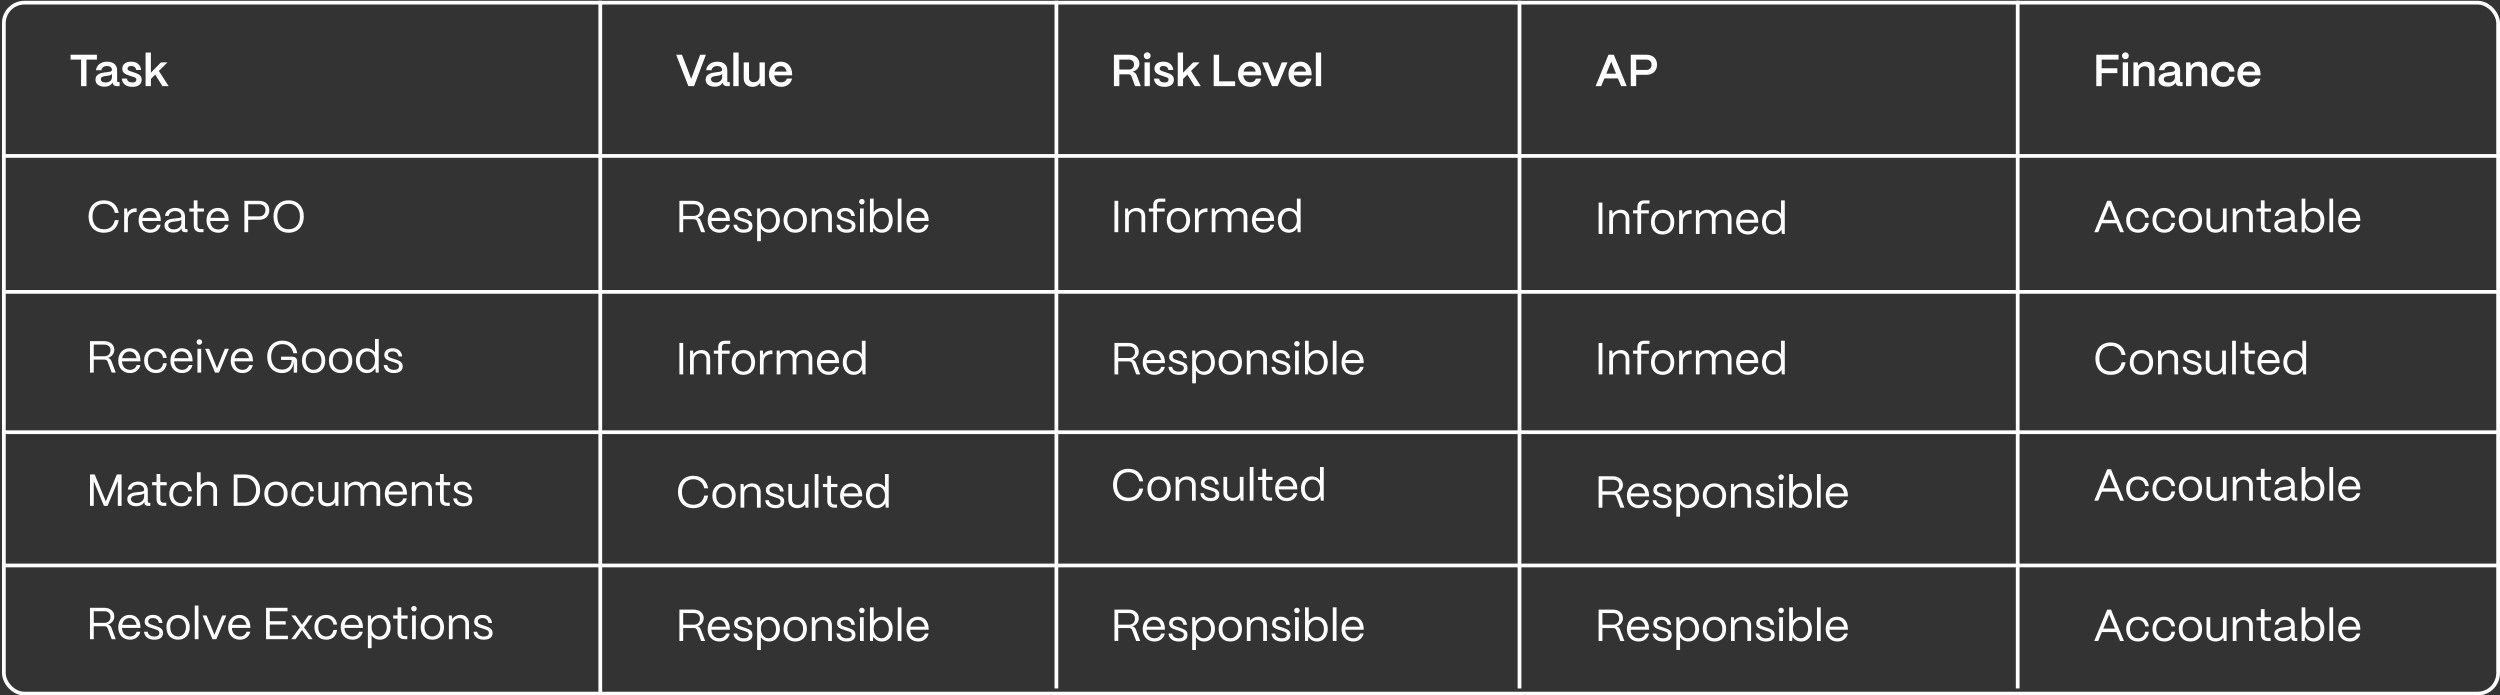 <svg width="816" height="227" viewBox="0 0 816 227" fill="none" xmlns="http://www.w3.org/2000/svg">
<rect x="0" y="0" width="816" height="227" fill="#333333" stroke="none"/>
<g clip-path="url(#clip0_1119_36190)">
<g clip-path="url(#clip1_1119_36190)">
<line x1="0.646" y1="50.907" x2="815.914" y2="50.907" stroke="white" stroke-width="1.22"/>
<line x1="0.646" y1="95.255" x2="815.914" y2="95.255" stroke="white" stroke-width="1.22"/>
<line x1="0.646" y1="141.061" x2="815.914" y2="141.061" stroke="white" stroke-width="1.22"/>
<line x1="0.646" y1="184.577" x2="815.914" y2="184.577" stroke="white" stroke-width="1.22"/>
<path d="M28.223 28.124H26.465V19.454H23.038V17.872H31.635V19.454H28.223V28.124ZM34.107 28.285C32.32 28.285 31.149 27.421 31.163 25.971C31.178 24.155 32.98 23.774 34.488 23.599C35.66 23.467 36.524 23.423 36.538 22.808C36.524 22.046 35.938 21.548 34.942 21.548C33.917 21.548 33.184 22.105 33.082 22.91H31.339C31.5 21.27 32.965 20.128 34.971 20.128C37.066 20.128 38.223 21.27 38.223 22.925V26.44C38.223 26.66 38.34 26.777 38.603 26.777H39.028V28.124H38.208C37.417 28.124 36.934 27.802 36.802 27.216C36.773 27.143 36.743 27.041 36.729 26.953C36.275 27.787 35.425 28.285 34.107 28.285ZM34.459 26.923C35.645 26.923 36.538 26.25 36.538 25.21V24.126C36.245 24.58 35.498 24.683 34.678 24.785C33.712 24.902 32.906 25.034 32.906 25.854C32.906 26.528 33.448 26.923 34.459 26.923ZM43.259 28.344C41.135 28.344 39.876 27.348 39.773 25.649H41.443C41.501 26.484 42.219 26.923 43.171 26.923C44.05 26.923 44.518 26.587 44.518 25.986C44.518 25.386 44.02 25.268 43.347 25.049L42.321 24.712C41.033 24.287 39.919 23.848 39.919 22.413C39.919 21.036 40.974 20.128 42.834 20.128C44.635 20.128 45.866 21.08 46.071 22.837H44.43C44.343 21.959 43.713 21.548 42.819 21.548C42.058 21.548 41.618 21.871 41.618 22.398C41.618 22.998 42.292 23.159 42.849 23.35L43.786 23.657C45.324 24.17 46.246 24.639 46.246 26.03C46.246 27.465 45.163 28.344 43.259 28.344ZM49.249 28.124H47.52V17.14H49.249V23.731L52.559 20.362H54.668L51.856 23.159L55.048 28.124H53.042L50.655 24.36L49.249 25.766V28.124Z" fill="white"/>
<path d="M33.914 75.962C30.765 75.962 28.905 73.75 28.905 70.645C28.905 67.599 30.765 65.388 33.914 65.388C36.521 65.388 38.308 66.911 38.747 69.488H37.473C37.092 67.614 35.774 66.515 33.914 66.515C31.614 66.515 30.194 68.112 30.194 70.645C30.194 73.267 31.614 74.834 33.914 74.834C35.833 74.834 37.077 73.794 37.473 71.861H38.747C38.293 74.526 36.594 75.962 33.914 75.962ZM41.739 75.8H40.524V68.038H41.49L41.637 69.518C42.135 68.522 43.043 67.995 44.332 67.995H44.595V69.195H44.332C42.691 69.195 41.739 70.133 41.739 71.729V75.8ZM49.057 75.962C46.757 75.962 45.234 74.277 45.234 71.949C45.234 69.298 46.948 67.863 48.91 67.863C51.048 67.863 52.425 69.298 52.469 71.788V72.124H46.45C46.523 73.779 47.49 74.907 49.057 74.907C50.141 74.907 50.931 74.365 51.254 73.355H52.44C52.088 74.951 50.829 75.962 49.057 75.962ZM46.523 71.114H51.195C50.975 69.752 50.155 68.917 48.91 68.917C47.68 68.917 46.772 69.723 46.523 71.114ZM56.572 75.918C54.815 75.918 53.687 75.01 53.687 73.589C53.687 71.802 55.415 71.466 56.968 71.304C58.154 71.187 59.179 71.202 59.194 70.572C59.179 69.591 58.374 68.903 57.202 68.903C56.074 68.903 55.196 69.532 55.064 70.455H53.863C54.009 68.932 55.386 67.863 57.231 67.863C59.15 67.863 60.38 69.005 60.38 70.645V74.424C60.38 74.673 60.512 74.805 60.776 74.805H61.215V75.8H60.527C59.692 75.8 59.252 75.42 59.252 74.702V74.468C58.798 75.361 57.92 75.918 56.572 75.918ZM56.748 74.878C58.198 74.878 59.194 73.955 59.194 72.666V71.656C58.857 72.11 57.993 72.198 57.041 72.3C55.972 72.417 54.903 72.564 54.903 73.56C54.903 74.365 55.635 74.878 56.748 74.878ZM66.42 75.8H65.556C64.047 75.8 63.242 75.024 63.242 73.589V69.064H61.806V68.038H63.242V65.388H64.457V68.038H66.552V69.064H64.457V73.589C64.457 74.365 64.838 74.775 65.556 74.775H66.42V75.8ZM71.225 75.962C68.926 75.962 67.403 74.277 67.403 71.949C67.403 69.298 69.116 67.863 71.079 67.863C73.217 67.863 74.594 69.298 74.638 71.788V72.124H68.618C68.692 73.779 69.658 74.907 71.225 74.907C72.309 74.907 73.1 74.365 73.422 73.355H74.608C74.257 74.951 72.997 75.962 71.225 75.962ZM68.692 71.114H73.364C73.144 69.752 72.324 68.917 71.079 68.917C69.849 68.917 68.941 69.723 68.692 71.114ZM81.005 75.8H79.775V65.549H84.623C86.761 65.549 87.903 66.911 87.903 68.551C87.903 70.631 86.439 71.744 84.623 71.744H81.005V75.8ZM81.005 66.676V70.616H84.681C85.955 70.616 86.644 69.693 86.644 68.551C86.644 67.335 85.765 66.676 84.681 66.676H81.005ZM94.196 75.962C91.267 75.962 89.261 73.882 89.261 70.645C89.261 67.599 91.121 65.388 94.196 65.388C97.155 65.388 99.161 67.467 99.161 70.645C99.161 73.721 97.301 75.962 94.196 75.962ZM94.196 74.834C96.481 74.834 97.902 73.208 97.902 70.645C97.902 68.112 96.466 66.515 94.196 66.515C91.941 66.515 90.52 68.112 90.52 70.645C90.52 73.208 91.941 74.834 94.196 74.834Z" fill="white"/>
<path d="M30.604 121.607H29.374V111.355H34.046C35.979 111.355 37.312 112.512 37.312 114.182C37.312 115.397 36.492 116.422 35.247 116.818C35.788 116.964 36.169 117.316 36.36 117.828L37.78 121.607H36.462L35.144 118.048C34.983 117.609 34.632 117.374 34.148 117.374H30.604V121.607ZM30.604 112.483V116.276H34.104C35.378 116.276 36.067 115.397 36.067 114.299C36.067 113.098 35.217 112.483 34.104 112.483H30.604ZM42.42 121.768C40.121 121.768 38.598 120.084 38.598 117.755C38.598 115.104 40.312 113.669 42.274 113.669C44.412 113.669 45.789 115.104 45.833 117.594V117.931H39.813C39.887 119.586 40.853 120.714 42.42 120.714C43.504 120.714 44.295 120.172 44.617 119.161H45.804C45.452 120.757 44.193 121.768 42.42 121.768ZM39.887 116.92H44.559C44.339 115.558 43.519 114.724 42.274 114.724C41.044 114.724 40.136 115.529 39.887 116.92ZM50.903 121.768C48.384 121.768 47.036 119.923 47.036 117.682C47.036 115.075 48.75 113.669 50.859 113.669C52.807 113.669 54.198 114.841 54.418 116.832H53.231C53.026 115.544 52.133 114.724 50.83 114.724C49.292 114.724 48.267 115.851 48.267 117.682C48.267 119.659 49.468 120.714 50.917 120.714C52.162 120.714 53.012 119.923 53.231 118.575H54.418C54.198 120.582 52.909 121.768 50.903 121.768ZM59.44 121.768C57.141 121.768 55.618 120.084 55.618 117.755C55.618 115.104 57.331 113.669 59.294 113.669C61.432 113.669 62.809 115.104 62.853 117.594V117.931H56.833C56.907 119.586 57.873 120.714 59.44 120.714C60.524 120.714 61.315 120.172 61.637 119.161H62.823C62.472 120.757 61.212 121.768 59.44 121.768ZM56.907 116.92H61.578C61.359 115.558 60.539 114.724 59.294 114.724C58.063 114.724 57.155 115.529 56.907 116.92ZM65.067 112.541C64.554 112.541 64.159 112.146 64.159 111.633C64.159 111.121 64.554 110.74 65.067 110.74C65.579 110.74 65.96 111.121 65.96 111.633C65.96 112.146 65.579 112.541 65.067 112.541ZM65.667 121.607H64.451V113.845H65.667V121.607ZM71.463 121.607H70.189L66.952 113.845H68.27L70.833 120.186L73.382 113.845H74.7L71.463 121.607ZM79.134 121.768C76.835 121.768 75.312 120.084 75.312 117.755C75.312 115.104 77.025 113.669 78.988 113.669C81.126 113.669 82.503 115.104 82.547 117.594V117.931H76.528C76.601 119.586 77.567 120.714 79.134 120.714C80.218 120.714 81.009 120.172 81.331 119.161H82.517C82.166 120.757 80.906 121.768 79.134 121.768ZM76.601 116.92H81.273C81.053 115.558 80.233 114.724 78.988 114.724C77.758 114.724 76.85 115.529 76.601 116.92ZM92.063 121.768C89.237 121.768 87.216 119.688 87.216 116.452C87.216 113.405 89.076 111.194 92.195 111.194C94.802 111.194 96.603 112.776 97.028 115.295H95.754C95.373 113.42 94.07 112.322 92.195 112.322C89.925 112.322 88.504 113.889 88.504 116.452C88.504 119.044 89.954 120.64 92.063 120.64C93.982 120.64 95.197 119.337 95.197 117.477H91.741V116.422H95.344C96.413 116.422 96.984 116.964 96.984 117.96V121.607H95.886V118.107H95.856C95.666 120.362 94.333 121.768 92.063 121.768ZM102.361 121.768C99.871 121.768 98.553 119.996 98.553 117.653C98.553 115.06 100.252 113.669 102.361 113.669C104.836 113.669 106.169 115.456 106.169 117.653C106.169 120.333 104.543 121.768 102.361 121.768ZM102.361 120.714C104.016 120.714 104.924 119.337 104.924 117.653C104.924 115.91 103.913 114.724 102.361 114.724C100.809 114.724 99.798 115.91 99.798 117.653C99.798 119.644 100.955 120.714 102.361 120.714ZM111.171 121.768C108.681 121.768 107.363 119.996 107.363 117.653C107.363 115.06 109.062 113.669 111.171 113.669C113.646 113.669 114.979 115.456 114.979 117.653C114.979 120.333 113.353 121.768 111.171 121.768ZM111.171 120.714C112.826 120.714 113.734 119.337 113.734 117.653C113.734 115.91 112.724 114.724 111.171 114.724C109.619 114.724 108.608 115.91 108.608 117.653C108.608 119.644 109.765 120.714 111.171 120.714ZM119.703 121.768C117.623 121.768 116.174 120.098 116.174 117.682C116.174 115.309 117.609 113.669 119.688 113.669C120.86 113.669 121.841 114.182 122.398 115.002V110.623H123.613V121.607H122.647L122.515 120.113C122.002 121.124 120.977 121.768 119.703 121.768ZM119.894 120.714C121.373 120.714 122.398 119.454 122.398 117.653C122.398 115.91 121.402 114.709 119.967 114.709C118.473 114.709 117.433 115.924 117.433 117.682C117.433 119.469 118.444 120.714 119.894 120.714ZM128.551 121.768C126.705 121.768 125.343 120.801 125.241 119.161H126.427C126.515 120.172 127.438 120.728 128.609 120.728C129.708 120.728 130.235 120.303 130.235 119.527C130.235 118.795 129.664 118.634 128.858 118.356L127.731 117.975C126.588 117.594 125.446 117.243 125.446 115.837C125.446 114.518 126.471 113.669 128.17 113.669C129.883 113.669 131.07 114.592 131.26 116.32H130.074C129.942 115.236 129.18 114.709 128.126 114.709C127.174 114.709 126.618 115.134 126.618 115.807C126.618 116.613 127.467 116.774 128.111 116.994L129.166 117.345C130.586 117.814 131.436 118.297 131.436 119.586C131.436 120.948 130.44 121.768 128.551 121.768Z" fill="white"/>
<path d="M30.604 165.123H29.374V154.871H30.912L34.529 163.658L38.132 154.871H39.684V165.123H38.454V157.009L35.115 165.123H33.928L30.604 157.039V165.123ZM44.43 165.24C42.672 165.24 41.545 164.332 41.545 162.912C41.545 161.125 43.273 160.788 44.825 160.627C46.011 160.51 47.037 160.524 47.051 159.895C47.037 158.913 46.231 158.225 45.059 158.225C43.932 158.225 43.053 158.855 42.921 159.777H41.72C41.867 158.254 43.243 157.185 45.089 157.185C47.007 157.185 48.238 158.328 48.238 159.968V163.746C48.238 163.995 48.369 164.127 48.633 164.127H49.072V165.123H48.384C47.549 165.123 47.11 164.742 47.11 164.025V163.79C46.656 164.684 45.777 165.24 44.43 165.24ZM44.605 164.2C46.055 164.2 47.051 163.278 47.051 161.989V160.978C46.714 161.432 45.85 161.52 44.898 161.623C43.829 161.74 42.76 161.886 42.76 162.882C42.76 163.688 43.492 164.2 44.605 164.2ZM54.277 165.123H53.413C51.905 165.123 51.099 164.347 51.099 162.912V158.386H49.664V157.361H51.099V154.71H52.315V157.361H54.409V158.386H52.315V162.912C52.315 163.688 52.695 164.098 53.413 164.098H54.277V165.123ZM59.127 165.284C56.608 165.284 55.26 163.439 55.26 161.198C55.26 158.591 56.974 157.185 59.083 157.185C61.031 157.185 62.422 158.357 62.642 160.349H61.455C61.25 159.06 60.357 158.24 59.053 158.24C57.516 158.24 56.49 159.367 56.49 161.198C56.49 163.175 57.691 164.23 59.141 164.23C60.386 164.23 61.236 163.439 61.455 162.091H62.642C62.422 164.098 61.133 165.284 59.127 165.284ZM65.496 165.123H64.281V154.139H65.496V158.357C66.053 157.654 67.005 157.185 68.059 157.185C69.729 157.185 70.842 158.269 70.842 159.982V165.123H69.626V160.026C69.626 158.943 68.924 158.254 67.825 158.254C66.361 158.254 65.511 159.221 65.496 160.407V165.123ZM79.903 165.123H76.285V154.871H79.903C82.847 154.871 84.897 156.951 84.897 159.939C84.897 162.999 82.847 165.123 79.903 165.123ZM77.516 155.999V163.995H79.976C82.1 163.995 83.593 162.326 83.593 159.939C83.593 157.727 82.1 155.999 79.976 155.999H77.516ZM90.075 165.284C87.586 165.284 86.267 163.512 86.267 161.169C86.267 158.576 87.966 157.185 90.075 157.185C92.55 157.185 93.883 158.972 93.883 161.169C93.883 163.849 92.257 165.284 90.075 165.284ZM90.075 164.23C91.73 164.23 92.638 162.853 92.638 161.169C92.638 159.426 91.628 158.24 90.075 158.24C88.523 158.24 87.512 159.426 87.512 161.169C87.512 163.161 88.669 164.23 90.075 164.23ZM98.944 165.284C96.425 165.284 95.078 163.439 95.078 161.198C95.078 158.591 96.791 157.185 98.9 157.185C100.848 157.185 102.239 158.357 102.459 160.349H101.273C101.068 159.06 100.174 158.24 98.871 158.24C97.333 158.24 96.308 159.367 96.308 161.198C96.308 163.175 97.509 164.23 98.959 164.23C100.204 164.23 101.053 163.439 101.273 162.091H102.459C102.239 164.098 100.951 165.284 98.944 165.284ZM106.881 165.284C104.992 165.284 103.908 164.127 103.908 162.545V157.361H105.124V162.501C105.124 163.615 105.9 164.215 106.998 164.215C108.448 164.215 109.239 163.248 109.254 162.077V157.361H110.469V165.123H109.503L109.4 163.951C108.887 164.83 107.95 165.284 106.881 165.284ZM113.68 165.123H112.464V157.361H113.431L113.548 158.562C114.075 157.727 115.086 157.185 116.199 157.185C117.37 157.185 118.249 157.786 118.645 158.723C119.143 157.815 120.212 157.185 121.398 157.185C123.038 157.185 124.093 158.342 124.093 159.924V165.123H122.877V159.968C122.877 158.928 122.233 158.254 121.193 158.254C119.743 158.254 118.894 159.221 118.879 160.407V165.123H117.678V159.968C117.678 158.928 117.034 158.254 115.994 158.254C114.544 158.254 113.694 159.221 113.68 160.407V165.123ZM129.421 165.284C127.122 165.284 125.599 163.6 125.599 161.271C125.599 158.62 127.312 157.185 129.275 157.185C131.413 157.185 132.79 158.62 132.834 161.11V161.447H126.814C126.888 163.102 127.854 164.23 129.421 164.23C130.505 164.23 131.296 163.688 131.618 162.677H132.804C132.453 164.274 131.193 165.284 129.421 165.284ZM126.888 160.436H131.559C131.34 159.074 130.52 158.24 129.275 158.24C128.045 158.24 127.137 159.045 126.888 160.436ZM135.648 165.123H134.433V157.361H135.399L135.516 158.547C136.044 157.727 137.054 157.185 138.211 157.185C139.881 157.185 140.994 158.269 140.994 159.982V165.123H139.778V160.026C139.778 158.943 139.075 158.254 137.904 158.254C136.512 158.254 135.663 159.221 135.648 160.407V165.123ZM146.799 165.123H145.935C144.426 165.123 143.621 164.347 143.621 162.912V158.386H142.185V157.361H143.621V154.71H144.836V157.361H146.93V158.386H144.836V162.912C144.836 163.688 145.217 164.098 145.935 164.098H146.799V165.123ZM151.263 165.284C149.417 165.284 148.055 164.318 147.953 162.677H149.139C149.227 163.688 150.15 164.244 151.321 164.244C152.42 164.244 152.947 163.82 152.947 163.043C152.947 162.311 152.376 162.15 151.57 161.872L150.443 161.491C149.3 161.11 148.158 160.759 148.158 159.353C148.158 158.035 149.183 157.185 150.882 157.185C152.596 157.185 153.782 158.108 153.972 159.836H152.786C152.654 158.752 151.893 158.225 150.838 158.225C149.886 158.225 149.33 158.65 149.33 159.323C149.33 160.129 150.179 160.29 150.823 160.51L151.878 160.861C153.298 161.33 154.148 161.813 154.148 163.102C154.148 164.464 153.152 165.284 151.263 165.284Z" fill="white"/>
<path d="M30.604 208.639H29.374V198.387H34.046C35.979 198.387 37.312 199.544 37.312 201.214C37.312 202.429 36.492 203.455 35.247 203.85C35.788 203.997 36.169 204.348 36.36 204.861L37.78 208.639H36.462L35.144 205.08C34.983 204.641 34.632 204.407 34.148 204.407H30.604V208.639ZM30.604 199.515V203.308H34.104C35.378 203.308 36.067 202.429 36.067 201.331C36.067 200.13 35.217 199.515 34.104 199.515H30.604ZM42.42 208.8C40.121 208.8 38.598 207.116 38.598 204.787C38.598 202.137 40.312 200.701 42.274 200.701C44.412 200.701 45.789 202.137 45.833 204.626V204.963H39.813C39.887 206.618 40.853 207.746 42.42 207.746C43.504 207.746 44.295 207.204 44.617 206.193H45.804C45.452 207.79 44.193 208.8 42.42 208.8ZM39.887 203.953H44.559C44.339 202.591 43.519 201.756 42.274 201.756C41.044 201.756 40.136 202.561 39.887 203.953ZM50.331 208.8C48.486 208.8 47.124 207.834 47.022 206.193H48.208C48.296 207.204 49.218 207.76 50.39 207.76C51.489 207.76 52.016 207.336 52.016 206.559C52.016 205.827 51.445 205.666 50.639 205.388L49.511 205.007C48.369 204.626 47.227 204.275 47.227 202.869C47.227 201.551 48.252 200.701 49.951 200.701C51.664 200.701 52.851 201.624 53.041 203.352H51.855C51.723 202.268 50.961 201.741 49.907 201.741C48.955 201.741 48.398 202.166 48.398 202.84C48.398 203.645 49.248 203.806 49.892 204.026L50.947 204.377C52.367 204.846 53.217 205.329 53.217 206.618C53.217 207.98 52.221 208.8 50.331 208.8ZM58.124 208.8C55.634 208.8 54.316 207.028 54.316 204.685C54.316 202.093 56.015 200.701 58.124 200.701C60.599 200.701 61.932 202.488 61.932 204.685C61.932 207.365 60.306 208.8 58.124 208.8ZM58.124 207.746C59.779 207.746 60.687 206.369 60.687 204.685C60.687 202.942 59.676 201.756 58.124 201.756C56.572 201.756 55.561 202.942 55.561 204.685C55.561 206.677 56.718 207.746 58.124 207.746ZM64.781 208.639H63.566V197.655H64.781V208.639ZM70.619 208.639H69.345L66.108 200.877H67.426L69.989 207.219L72.538 200.877H73.856L70.619 208.639ZM78.291 208.8C75.991 208.8 74.468 207.116 74.468 204.787C74.468 202.137 76.182 200.701 78.144 200.701C80.282 200.701 81.659 202.137 81.703 204.626V204.963H75.684C75.757 206.618 76.724 207.746 78.291 207.746C79.374 207.746 80.165 207.204 80.487 206.193H81.674C81.322 207.79 80.063 208.8 78.291 208.8ZM75.757 203.953H80.429C80.209 202.591 79.389 201.756 78.144 201.756C76.914 201.756 76.006 202.561 75.757 203.953ZM93.973 208.639H86.84V198.387H93.841V199.515H88.056V202.752H93.255V203.85H88.056V207.511H93.973V208.639ZM96.449 208.639H95.073L97.885 204.787L95.102 200.877H96.464L98.573 203.879L100.667 200.877H102.029L99.246 204.773L102.058 208.639H100.682L98.573 205.651L96.449 208.639ZM106.496 208.8C103.977 208.8 102.629 206.955 102.629 204.714C102.629 202.107 104.343 200.701 106.452 200.701C108.4 200.701 109.791 201.873 110.011 203.865H108.824C108.619 202.576 107.726 201.756 106.422 201.756C104.885 201.756 103.86 202.883 103.86 204.714C103.86 206.691 105.06 207.746 106.51 207.746C107.755 207.746 108.605 206.955 108.824 205.608H110.011C109.791 207.614 108.502 208.8 106.496 208.8ZM115.033 208.8C112.734 208.8 111.211 207.116 111.211 204.787C111.211 202.137 112.924 200.701 114.887 200.701C117.025 200.701 118.402 202.137 118.446 204.626V204.963H112.426C112.499 206.618 113.466 207.746 115.033 207.746C116.117 207.746 116.908 207.204 117.23 206.193H118.416C118.065 207.79 116.805 208.8 115.033 208.8ZM112.499 203.953H117.171C116.952 202.591 116.132 201.756 114.887 201.756C113.656 201.756 112.748 202.561 112.499 203.953ZM121.289 211.568H120.074V200.877H121.04L121.172 202.283C121.729 201.316 122.754 200.701 124.013 200.701C126.064 200.701 127.499 202.342 127.499 204.714C127.499 207.131 126.064 208.8 124.013 208.8C122.827 208.8 121.846 208.258 121.289 207.35V211.568ZM123.823 207.746C125.258 207.746 126.239 206.501 126.239 204.714C126.239 202.971 125.258 201.756 123.808 201.756C122.344 201.756 121.289 202.942 121.289 204.656C121.289 206.472 122.344 207.746 123.823 207.746ZM132.94 208.639H132.076C130.567 208.639 129.762 207.863 129.762 206.428V201.902H128.326V200.877H129.762V198.226H130.977V200.877H133.072V201.902H130.977V206.428C130.977 207.204 131.358 207.614 132.076 207.614H132.94V208.639ZM135.119 199.574C134.607 199.574 134.211 199.178 134.211 198.666C134.211 198.153 134.607 197.772 135.119 197.772C135.632 197.772 136.013 198.153 136.013 198.666C136.013 199.178 135.632 199.574 135.119 199.574ZM135.72 208.639H134.504V200.877H135.72V208.639ZM141.12 208.8C138.63 208.8 137.312 207.028 137.312 204.685C137.312 202.093 139.011 200.701 141.12 200.701C143.595 200.701 144.928 202.488 144.928 204.685C144.928 207.365 143.302 208.8 141.12 208.8ZM141.12 207.746C142.775 207.746 143.683 206.369 143.683 204.685C143.683 202.942 142.673 201.756 141.12 201.756C139.568 201.756 138.557 202.942 138.557 204.685C138.557 206.677 139.714 207.746 141.12 207.746ZM147.734 208.639H146.518V200.877H147.485L147.602 202.063C148.129 201.243 149.14 200.701 150.297 200.701C151.966 200.701 153.079 201.785 153.079 203.499V208.639H151.864V203.543C151.864 202.459 151.161 201.77 149.989 201.77C148.598 201.77 147.748 202.737 147.734 203.923V208.639ZM157.885 208.8C156.039 208.8 154.677 207.834 154.575 206.193H155.761C155.849 207.204 156.772 207.76 157.943 207.76C159.042 207.76 159.569 207.336 159.569 206.559C159.569 205.827 158.998 205.666 158.192 205.388L157.065 205.007C155.922 204.626 154.78 204.275 154.78 202.869C154.78 201.551 155.805 200.701 157.504 200.701C159.217 200.701 160.404 201.624 160.594 203.352H159.408C159.276 202.268 158.514 201.741 157.46 201.741C156.508 201.741 155.952 202.166 155.952 202.84C155.952 203.645 156.801 203.806 157.445 204.026L158.5 204.377C159.92 204.846 160.77 205.329 160.77 206.618C160.77 207.98 159.774 208.8 157.885 208.8Z" fill="white"/>
<path d="M226.536 28.124H224.691L220.707 17.872H222.596L225.613 25.722L228.528 17.872H230.402L226.536 28.124ZM233.269 28.285C231.482 28.285 230.311 27.421 230.325 25.971C230.34 24.155 232.141 23.774 233.65 23.599C234.822 23.467 235.686 23.423 235.7 22.808C235.686 22.046 235.1 21.548 234.104 21.548C233.079 21.548 232.346 22.105 232.244 22.91H230.501C230.662 21.27 232.127 20.128 234.133 20.128C236.227 20.128 237.384 21.27 237.384 22.925V26.44C237.384 26.66 237.502 26.777 237.765 26.777H238.19V28.124H237.37C236.579 28.124 236.096 27.802 235.964 27.216C235.935 27.143 235.905 27.041 235.891 26.953C235.437 27.787 234.587 28.285 233.269 28.285ZM233.621 26.923C234.807 26.923 235.7 26.25 235.7 25.21V24.126C235.407 24.58 234.66 24.683 233.84 24.785C232.874 24.902 232.068 25.034 232.068 25.854C232.068 26.528 232.61 26.923 233.621 26.923ZM241.088 28.124H239.36V17.14H241.088V28.124ZM245.66 28.344C243.815 28.344 242.746 27.187 242.746 25.503V20.362H244.474V25.43C244.474 26.308 245.089 26.821 246.012 26.821C247.198 26.821 247.901 26.045 247.915 25.049V20.362H249.644V28.124H248.252L248.12 26.997C247.666 27.831 246.744 28.344 245.66 28.344ZM254.99 28.344C252.617 28.344 250.991 26.645 250.991 24.273C250.991 21.709 252.676 20.128 254.843 20.128C257.04 20.128 258.505 21.666 258.549 24.185V24.595H252.72C252.837 25.957 253.686 26.879 255.004 26.879C255.898 26.879 256.571 26.44 256.835 25.664H258.519C258.124 27.333 256.82 28.344 254.99 28.344ZM252.793 23.379H256.762C256.542 22.266 255.854 21.592 254.843 21.592C253.818 21.592 253.056 22.266 252.793 23.379Z" fill="white"/>
<path d="M222.992 75.8H221.761V65.549H226.433C228.367 65.549 229.699 66.706 229.699 68.375C229.699 69.591 228.879 70.616 227.634 71.011C228.176 71.158 228.557 71.509 228.747 72.022L230.168 75.8H228.85L227.532 72.242C227.371 71.802 227.019 71.568 226.536 71.568H222.992V75.8ZM222.992 66.676V70.47H226.492C227.766 70.47 228.454 69.591 228.454 68.492C228.454 67.291 227.605 66.676 226.492 66.676H222.992ZM234.808 75.962C232.509 75.962 230.986 74.277 230.986 71.949C230.986 69.298 232.699 67.863 234.662 67.863C236.8 67.863 238.177 69.298 238.221 71.788V72.124H232.201C232.274 73.779 233.241 74.907 234.808 74.907C235.892 74.907 236.683 74.365 237.005 73.355H238.191C237.84 74.951 236.58 75.962 234.808 75.962ZM232.274 71.114H236.946C236.727 69.752 235.907 68.917 234.662 68.917C233.431 68.917 232.523 69.723 232.274 71.114ZM242.719 75.962C240.874 75.962 239.512 74.995 239.409 73.355H240.596C240.684 74.365 241.606 74.922 242.778 74.922C243.876 74.922 244.403 74.497 244.403 73.721C244.403 72.989 243.832 72.828 243.027 72.549L241.899 72.168C240.757 71.788 239.614 71.436 239.614 70.03C239.614 68.712 240.64 67.863 242.338 67.863C244.052 67.863 245.238 68.785 245.429 70.513H244.242C244.111 69.43 243.349 68.903 242.295 68.903C241.343 68.903 240.786 69.327 240.786 70.001C240.786 70.806 241.635 70.968 242.28 71.187L243.334 71.539C244.755 72.007 245.604 72.491 245.604 73.779C245.604 75.141 244.609 75.962 242.719 75.962ZM248.344 78.73H247.129V68.038H248.095L248.227 69.444C248.784 68.478 249.809 67.863 251.068 67.863C253.119 67.863 254.554 69.503 254.554 71.876C254.554 74.292 253.119 75.962 251.068 75.962C249.882 75.962 248.901 75.42 248.344 74.512V78.73ZM250.878 74.907C252.313 74.907 253.294 73.662 253.294 71.876C253.294 70.133 252.313 68.917 250.863 68.917C249.399 68.917 248.344 70.103 248.344 71.817C248.344 73.633 249.399 74.907 250.878 74.907ZM259.565 75.962C257.075 75.962 255.757 74.189 255.757 71.846C255.757 69.254 257.456 67.863 259.565 67.863C262.04 67.863 263.373 69.649 263.373 71.846C263.373 74.526 261.747 75.962 259.565 75.962ZM259.565 74.907C261.22 74.907 262.128 73.531 262.128 71.846C262.128 70.103 261.117 68.917 259.565 68.917C258.013 68.917 257.002 70.103 257.002 71.846C257.002 73.838 258.159 74.907 259.565 74.907ZM266.178 75.8H264.963V68.038H265.929L266.047 69.225C266.574 68.404 267.584 67.863 268.741 67.863C270.411 67.863 271.524 68.946 271.524 70.66V75.8H270.308V70.704C270.308 69.62 269.605 68.932 268.434 68.932C267.043 68.932 266.193 69.898 266.178 71.085V75.8ZM276.33 75.962C274.484 75.962 273.122 74.995 273.02 73.355H274.206C274.294 74.365 275.217 74.922 276.388 74.922C277.487 74.922 278.014 74.497 278.014 73.721C278.014 72.989 277.443 72.828 276.637 72.549L275.509 72.168C274.367 71.788 273.225 71.436 273.225 70.03C273.225 68.712 274.25 67.863 275.949 67.863C277.662 67.863 278.849 68.785 279.039 70.513H277.853C277.721 69.43 276.959 68.903 275.905 68.903C274.953 68.903 274.396 69.327 274.396 70.001C274.396 70.806 275.246 70.968 275.89 71.187L276.945 71.539C278.365 72.007 279.215 72.491 279.215 73.779C279.215 75.141 278.219 75.962 276.33 75.962ZM281.325 66.735C280.812 66.735 280.417 66.34 280.417 65.827C280.417 65.314 280.812 64.933 281.325 64.933C281.837 64.933 282.218 65.314 282.218 65.827C282.218 66.34 281.837 66.735 281.325 66.735ZM281.925 75.8H280.71V68.038H281.925V75.8ZM287.897 75.962C286.623 75.962 285.583 75.332 285.056 74.321L284.924 75.8H283.957V64.816H285.173V69.254C285.744 68.404 286.725 67.863 287.897 67.863C289.947 67.863 291.383 69.503 291.383 71.876C291.383 74.292 289.947 75.962 287.897 75.962ZM287.707 74.907C289.142 74.907 290.123 73.662 290.123 71.876C290.123 70.133 289.142 68.917 287.692 68.917C286.227 68.917 285.173 70.103 285.173 71.817C285.173 73.633 286.227 74.907 287.707 74.907ZM294.241 75.8H293.025V64.816H294.241V75.8ZM299.698 75.962C297.398 75.962 295.875 74.277 295.875 71.949C295.875 69.298 297.589 67.863 299.551 67.863C301.689 67.863 303.066 69.298 303.11 71.788V72.124H297.091C297.164 73.779 298.131 74.907 299.698 74.907C300.781 74.907 301.572 74.365 301.894 73.355H303.081C302.729 74.951 301.47 75.962 299.698 75.962ZM297.164 71.114H301.836C301.616 69.752 300.796 68.917 299.551 68.917C298.321 68.917 297.413 69.723 297.164 71.114Z" fill="white"/>
<path d="M364.992 75.8H363.761V65.549H364.992V75.8ZM368.447 75.8H367.231V68.038H368.198L368.315 69.225C368.842 68.404 369.853 67.863 371.01 67.863C372.679 67.863 373.792 68.946 373.792 70.66V75.8H372.577V70.704C372.577 69.62 371.874 68.932 370.702 68.932C369.311 68.932 368.461 69.898 368.447 71.085V75.8ZM377.635 75.8H376.419V69.064H374.984V68.038H376.419V66.955C376.419 65.563 377.195 64.816 378.631 64.816H380.359V65.842H378.631C377.986 65.842 377.635 66.237 377.635 66.955V68.038H380.154V69.064H377.635V75.8ZM384.645 75.962C382.156 75.962 380.838 74.189 380.838 71.846C380.838 69.254 382.536 67.863 384.645 67.863C387.121 67.863 388.453 69.649 388.453 71.846C388.453 74.526 386.828 75.962 384.645 75.962ZM384.645 74.907C386.3 74.907 387.208 73.531 387.208 71.846C387.208 70.103 386.198 68.917 384.645 68.917C383.093 68.917 382.082 70.103 382.082 71.846C382.082 73.838 383.239 74.907 384.645 74.907ZM391.259 75.8H390.043V68.038H391.01L391.156 69.518C391.654 68.522 392.562 67.995 393.851 67.995H394.115V69.195H393.851C392.211 69.195 391.259 70.133 391.259 71.729V75.8ZM396.722 75.8H395.507V68.038H396.473L396.59 69.239C397.118 68.404 398.128 67.863 399.241 67.863C400.413 67.863 401.292 68.463 401.687 69.4C402.185 68.492 403.254 67.863 404.44 67.863C406.081 67.863 407.135 69.02 407.135 70.601V75.8H405.92V70.645C405.92 69.606 405.275 68.932 404.235 68.932C402.786 68.932 401.936 69.898 401.921 71.085V75.8H400.721V70.645C400.721 69.606 400.076 68.932 399.036 68.932C397.586 68.932 396.737 69.898 396.722 71.085V75.8ZM412.464 75.962C410.164 75.962 408.641 74.277 408.641 71.949C408.641 69.298 410.355 67.863 412.317 67.863C414.456 67.863 415.832 69.298 415.876 71.788V72.124H409.857C409.93 73.779 410.897 74.907 412.464 74.907C413.547 74.907 414.338 74.365 414.661 73.355H415.847C415.495 74.951 414.236 75.962 412.464 75.962ZM409.93 71.114H414.602C414.382 69.752 413.562 68.917 412.317 68.917C411.087 68.917 410.179 69.723 409.93 71.114ZM420.609 75.962C418.529 75.962 417.08 74.292 417.08 71.876C417.08 69.503 418.515 67.863 420.595 67.863C421.766 67.863 422.747 68.375 423.304 69.195V64.816H424.52V75.8H423.553L423.421 74.307C422.909 75.317 421.883 75.962 420.609 75.962ZM420.8 74.907C422.279 74.907 423.304 73.648 423.304 71.846C423.304 70.103 422.308 68.903 420.873 68.903C419.379 68.903 418.339 70.118 418.339 71.876C418.339 73.662 419.35 74.907 420.8 74.907Z" fill="white"/>
<path d="M684.845 75.8H683.571L687.789 65.549H689.034L693.267 75.8H691.992L690.791 72.871H686.046L684.845 75.8ZM688.419 67.116L686.515 71.758H690.323L688.419 67.116ZM697.854 75.962C695.335 75.962 693.988 74.116 693.988 71.876C693.988 69.269 695.701 67.863 697.81 67.863C699.758 67.863 701.149 69.034 701.369 71.026H700.183C699.978 69.737 699.084 68.917 697.781 68.917C696.243 68.917 695.218 70.045 695.218 71.876C695.218 73.853 696.419 74.907 697.869 74.907C699.114 74.907 699.963 74.116 700.183 72.769H701.369C701.149 74.775 699.861 75.962 697.854 75.962ZM706.436 75.962C703.916 75.962 702.569 74.116 702.569 71.876C702.569 69.269 704.283 67.863 706.392 67.863C708.339 67.863 709.731 69.034 709.95 71.026H708.764C708.559 69.737 707.666 68.917 706.362 68.917C704.825 68.917 703.799 70.045 703.799 71.876C703.799 73.853 705 74.907 706.45 74.907C707.695 74.907 708.544 74.116 708.764 72.769H709.95C709.731 74.775 708.442 75.962 706.436 75.962ZM714.958 75.962C712.469 75.962 711.15 74.189 711.15 71.846C711.15 69.254 712.849 67.863 714.958 67.863C717.433 67.863 718.766 69.649 718.766 71.846C718.766 74.526 717.14 75.962 714.958 75.962ZM714.958 74.907C716.613 74.907 717.521 73.531 717.521 71.846C717.521 70.103 716.511 68.917 714.958 68.917C713.406 68.917 712.395 70.103 712.395 71.846C712.395 73.838 713.552 74.907 714.958 74.907ZM723.183 75.962C721.293 75.962 720.21 74.805 720.21 73.223V68.038H721.425V73.179C721.425 74.292 722.201 74.892 723.3 74.892C724.75 74.892 725.541 73.926 725.555 72.754V68.038H726.771V75.8H725.804L725.702 74.629C725.189 75.508 724.252 75.962 723.183 75.962ZM729.981 75.8H728.766V68.038H729.732L729.85 69.225C730.377 68.404 731.387 67.863 732.544 67.863C734.214 67.863 735.327 68.946 735.327 70.66V75.8H734.111V70.704C734.111 69.62 733.408 68.932 732.237 68.932C730.846 68.932 729.996 69.898 729.981 71.085V75.8ZM741.132 75.8H740.268C738.759 75.8 737.954 75.024 737.954 73.589V69.064H736.519V68.038H737.954V65.388H739.169V68.038H741.264V69.064H739.169V73.589C739.169 74.365 739.55 74.775 740.268 74.775H741.132V75.8ZM745.201 75.918C743.443 75.918 742.315 75.01 742.315 73.589C742.315 71.802 744.044 71.466 745.596 71.304C746.782 71.187 747.808 71.202 747.822 70.572C747.808 69.591 747.002 68.903 745.83 68.903C744.703 68.903 743.824 69.532 743.692 70.455H742.491C742.638 68.932 744.014 67.863 745.86 67.863C747.778 67.863 749.009 69.005 749.009 70.645V74.424C749.009 74.673 749.14 74.805 749.404 74.805H749.843V75.8H749.155C748.32 75.8 747.881 75.42 747.881 74.702V74.468C747.427 75.361 746.548 75.918 745.201 75.918ZM745.376 74.878C746.826 74.878 747.822 73.955 747.822 72.666V71.656C747.485 72.11 746.621 72.198 745.669 72.3C744.6 72.417 743.531 72.564 743.531 73.56C743.531 74.365 744.263 74.878 745.376 74.878ZM755.19 75.962C753.916 75.962 752.876 75.332 752.348 74.321L752.217 75.8H751.25V64.816H752.466V69.254C753.037 68.404 754.018 67.863 755.19 67.863C757.24 67.863 758.675 69.503 758.675 71.876C758.675 74.292 757.24 75.962 755.19 75.962ZM754.999 74.907C756.435 74.907 757.416 73.662 757.416 71.876C757.416 70.133 756.435 68.917 754.985 68.917C753.52 68.917 752.466 70.103 752.466 71.817C752.466 73.633 753.52 74.907 754.999 74.907ZM761.533 75.8H760.318V64.816H761.533V75.8ZM766.99 75.962C764.691 75.962 763.168 74.277 763.168 71.949C763.168 69.298 764.881 67.863 766.844 67.863C768.982 67.863 770.359 69.298 770.403 71.788V72.124H764.383C764.457 73.779 765.423 74.907 766.99 74.907C768.074 74.907 768.865 74.365 769.187 73.355H770.373C770.022 74.951 768.762 75.962 766.99 75.962ZM764.457 71.114H769.129C768.909 69.752 768.089 68.917 766.844 68.917C765.614 68.917 764.706 69.723 764.457 71.114Z" fill="white"/>
<path d="M364.992 122.193H363.761V111.941H368.433C370.367 111.941 371.699 113.098 371.699 114.768C371.699 115.984 370.879 117.009 369.634 117.404C370.176 117.551 370.557 117.902 370.747 118.415L372.168 122.193H370.85L369.532 118.634C369.371 118.195 369.019 117.961 368.536 117.961H364.992V122.193ZM364.992 113.069V116.862H368.492C369.766 116.862 370.454 115.984 370.454 114.885C370.454 113.684 369.605 113.069 368.492 113.069H364.992ZM376.808 122.354C374.509 122.354 372.986 120.67 372.986 118.342C372.986 115.691 374.699 114.255 376.662 114.255C378.8 114.255 380.177 115.691 380.221 118.18V118.517H374.201C374.274 120.172 375.241 121.3 376.808 121.3C377.892 121.3 378.683 120.758 379.005 119.748H380.191C379.84 121.344 378.58 122.354 376.808 122.354ZM374.274 117.507H378.946C378.727 116.145 377.907 115.31 376.662 115.31C375.431 115.31 374.523 116.115 374.274 117.507ZM384.719 122.354C382.874 122.354 381.512 121.388 381.409 119.748H382.596C382.684 120.758 383.606 121.315 384.778 121.315C385.876 121.315 386.403 120.89 386.403 120.114C386.403 119.381 385.832 119.22 385.027 118.942L383.899 118.561C382.757 118.18 381.614 117.829 381.614 116.423C381.614 115.105 382.64 114.255 384.338 114.255C386.052 114.255 387.238 115.178 387.429 116.906H386.242C386.111 115.823 385.349 115.295 384.295 115.295C383.343 115.295 382.786 115.72 382.786 116.394C382.786 117.199 383.635 117.36 384.28 117.58L385.334 117.932C386.755 118.4 387.604 118.883 387.604 120.172C387.604 121.534 386.609 122.354 384.719 122.354ZM390.344 125.122H389.129V114.431H390.095L390.227 115.837C390.784 114.871 391.809 114.255 393.068 114.255C395.119 114.255 396.554 115.896 396.554 118.268C396.554 120.685 395.119 122.354 393.068 122.354C391.882 122.354 390.901 121.813 390.344 120.905V125.122ZM392.878 121.3C394.313 121.3 395.294 120.055 395.294 118.268C395.294 116.526 394.313 115.31 392.863 115.31C391.399 115.31 390.344 116.496 390.344 118.21C390.344 120.026 391.399 121.3 392.878 121.3ZM401.565 122.354C399.075 122.354 397.757 120.582 397.757 118.239C397.757 115.647 399.456 114.255 401.565 114.255C404.04 114.255 405.373 116.042 405.373 118.239C405.373 120.919 403.747 122.354 401.565 122.354ZM401.565 121.3C403.22 121.3 404.128 119.923 404.128 118.239C404.128 116.496 403.117 115.31 401.565 115.31C400.013 115.31 399.002 116.496 399.002 118.239C399.002 120.231 400.159 121.3 401.565 121.3ZM408.178 122.193H406.963V114.431H407.929L408.047 115.618C408.574 114.797 409.584 114.255 410.741 114.255C412.411 114.255 413.524 115.339 413.524 117.053V122.193H412.308V117.097C412.308 116.013 411.605 115.325 410.434 115.325C409.043 115.325 408.193 116.291 408.178 117.477V122.193ZM418.33 122.354C416.484 122.354 415.122 121.388 415.02 119.748H416.206C416.294 120.758 417.217 121.315 418.388 121.315C419.487 121.315 420.014 120.89 420.014 120.114C420.014 119.381 419.443 119.22 418.637 118.942L417.509 118.561C416.367 118.18 415.225 117.829 415.225 116.423C415.225 115.105 416.25 114.255 417.949 114.255C419.662 114.255 420.849 115.178 421.039 116.906H419.853C419.721 115.823 418.959 115.295 417.905 115.295C416.953 115.295 416.396 115.72 416.396 116.394C416.396 117.199 417.246 117.36 417.89 117.58L418.945 117.932C420.365 118.4 421.215 118.883 421.215 120.172C421.215 121.534 420.219 122.354 418.33 122.354ZM423.325 113.128C422.812 113.128 422.417 112.732 422.417 112.22C422.417 111.707 422.812 111.326 423.325 111.326C423.837 111.326 424.218 111.707 424.218 112.22C424.218 112.732 423.837 113.128 423.325 113.128ZM423.925 122.193H422.71V114.431H423.925V122.193ZM429.897 122.354C428.623 122.354 427.583 121.725 427.056 120.714L426.924 122.193H425.957V111.209H427.173V115.647C427.744 114.797 428.725 114.255 429.897 114.255C431.947 114.255 433.383 115.896 433.383 118.268C433.383 120.685 431.947 122.354 429.897 122.354ZM429.707 121.3C431.142 121.3 432.123 120.055 432.123 118.268C432.123 116.526 431.142 115.31 429.692 115.31C428.227 115.31 427.173 116.496 427.173 118.21C427.173 120.026 428.227 121.3 429.707 121.3ZM436.241 122.193H435.025V111.209H436.241V122.193ZM441.698 122.354C439.398 122.354 437.875 120.67 437.875 118.342C437.875 115.691 439.589 114.255 441.551 114.255C443.689 114.255 445.066 115.691 445.11 118.18V118.517H439.091C439.164 120.172 440.131 121.3 441.698 121.3C442.781 121.3 443.572 120.758 443.894 119.748H445.081C444.729 121.344 443.47 122.354 441.698 122.354ZM439.164 117.507H443.836C443.616 116.145 442.796 115.31 441.551 115.31C440.321 115.31 439.413 116.115 439.164 117.507Z" fill="white"/>
<path d="M688.946 122.354C685.797 122.354 683.937 120.143 683.937 117.038C683.937 113.992 685.797 111.78 688.946 111.78C691.553 111.78 693.34 113.304 693.779 115.881H692.505C692.124 114.007 690.806 112.908 688.946 112.908C686.647 112.908 685.226 114.504 685.226 117.038C685.226 119.66 686.647 121.227 688.946 121.227C690.865 121.227 692.11 120.187 692.505 118.254H693.779C693.325 120.919 691.626 122.354 688.946 122.354ZM698.968 122.354C696.479 122.354 695.161 120.582 695.161 118.239C695.161 115.647 696.859 114.255 698.968 114.255C701.443 114.255 702.776 116.042 702.776 118.239C702.776 120.919 701.151 122.354 698.968 122.354ZM698.968 121.3C700.623 121.3 701.531 119.923 701.531 118.239C701.531 116.496 700.521 115.31 698.968 115.31C697.416 115.31 696.405 116.496 696.405 118.239C696.405 120.231 697.562 121.3 698.968 121.3ZM705.582 122.193H704.366V114.431H705.333L705.45 115.618C705.977 114.797 706.988 114.255 708.145 114.255C709.814 114.255 710.927 115.339 710.927 117.053V122.193H709.712V117.097C709.712 116.013 709.009 115.325 707.837 115.325C706.446 115.325 705.596 116.291 705.582 117.477V122.193ZM715.733 122.354C713.888 122.354 712.526 121.388 712.423 119.748H713.609C713.697 120.758 714.62 121.315 715.792 121.315C716.89 121.315 717.417 120.89 717.417 120.114C717.417 119.381 716.846 119.22 716.04 118.942L714.913 118.561C713.77 118.18 712.628 117.829 712.628 116.423C712.628 115.105 713.653 114.255 715.352 114.255C717.066 114.255 718.252 115.178 718.442 116.906H717.256C717.124 115.823 716.363 115.295 715.308 115.295C714.356 115.295 713.8 115.72 713.8 116.394C713.8 117.199 714.649 117.36 715.294 117.58L716.348 117.932C717.769 118.4 718.618 118.883 718.618 120.172C718.618 121.534 717.622 122.354 715.733 122.354ZM722.94 122.354C721.05 122.354 719.967 121.197 719.967 119.616V114.431H721.182V119.572C721.182 120.685 721.958 121.285 723.057 121.285C724.507 121.285 725.297 120.319 725.312 119.147V114.431H726.528V122.193H725.561L725.459 121.022C724.946 121.9 724.009 122.354 722.94 122.354ZM729.782 122.193H728.567V111.209H729.782V122.193ZM735.854 122.193H734.99C733.482 122.193 732.676 121.417 732.676 119.982V115.456H731.241V114.431H732.676V111.78H733.892V114.431H735.986V115.456H733.892V119.982C733.892 120.758 734.273 121.168 734.99 121.168H735.854V122.193ZM740.66 122.354C738.361 122.354 736.837 120.67 736.837 118.342C736.837 115.691 738.551 114.255 740.513 114.255C742.652 114.255 744.028 115.691 744.072 118.18V118.517H738.053C738.126 120.172 739.093 121.3 740.66 121.3C741.744 121.3 742.534 120.758 742.857 119.748H744.043C743.691 121.344 742.432 122.354 740.66 122.354ZM738.126 117.507H742.798C742.578 116.145 741.758 115.31 740.513 115.31C739.283 115.31 738.375 116.115 738.126 117.507ZM748.805 122.354C746.726 122.354 745.276 120.685 745.276 118.268C745.276 115.896 746.711 114.255 748.791 114.255C749.962 114.255 750.944 114.768 751.5 115.588V111.209H752.716V122.193H751.749L751.617 120.7C751.105 121.71 750.079 122.354 748.805 122.354ZM748.996 121.3C750.475 121.3 751.5 120.04 751.5 118.239C751.5 116.496 750.504 115.295 749.069 115.295C747.575 115.295 746.535 116.511 746.535 118.268C746.535 120.055 747.546 121.3 748.996 121.3Z" fill="white"/>
<path d="M368.302 163.581C365.153 163.581 363.293 161.369 363.293 158.264C363.293 155.218 365.153 153.006 368.302 153.006C370.908 153.006 372.695 154.53 373.135 157.107H371.86C371.48 155.233 370.162 154.134 368.302 154.134C366.002 154.134 364.582 155.731 364.582 158.264C364.582 160.886 366.002 162.453 368.302 162.453C370.22 162.453 371.465 161.413 371.86 159.48H373.135C372.681 162.145 370.982 163.581 368.302 163.581ZM378.324 163.581C375.834 163.581 374.516 161.808 374.516 159.465C374.516 156.873 376.215 155.482 378.324 155.482C380.799 155.482 382.132 157.268 382.132 159.465C382.132 162.145 380.506 163.581 378.324 163.581ZM378.324 162.526C379.979 162.526 380.887 161.149 380.887 159.465C380.887 157.722 379.876 156.536 378.324 156.536C376.771 156.536 375.761 157.722 375.761 159.465C375.761 161.457 376.918 162.526 378.324 162.526ZM384.937 163.419H383.722V155.657H384.688L384.805 156.844C385.333 156.023 386.343 155.482 387.5 155.482C389.17 155.482 390.283 156.565 390.283 158.279V163.419H389.067V158.323C389.067 157.239 388.364 156.551 387.193 156.551C385.801 156.551 384.952 157.517 384.937 158.704V163.419ZM395.088 163.581C393.243 163.581 391.881 162.614 391.779 160.974H392.965C393.053 161.984 393.975 162.541 395.147 162.541C396.245 162.541 396.773 162.116 396.773 161.34C396.773 160.607 396.201 160.446 395.396 160.168L394.268 159.787C393.126 159.407 391.984 159.055 391.984 157.649C391.984 156.331 393.009 155.482 394.708 155.482C396.421 155.482 397.607 156.404 397.798 158.132H396.612C396.48 157.049 395.718 156.521 394.664 156.521C393.712 156.521 393.155 156.946 393.155 157.62C393.155 158.425 394.005 158.586 394.649 158.806L395.704 159.158C397.124 159.626 397.974 160.11 397.974 161.398C397.974 162.76 396.978 163.581 395.088 163.581ZM402.295 163.581C400.406 163.581 399.322 162.424 399.322 160.842V155.657H400.538V160.798C400.538 161.911 401.314 162.511 402.412 162.511C403.862 162.511 404.653 161.545 404.668 160.373V155.657H405.883V163.419H404.917L404.814 162.248C404.301 163.127 403.364 163.581 402.295 163.581ZM409.138 163.419H407.922V152.435H409.138V163.419ZM415.21 163.419H414.346C412.837 163.419 412.032 162.643 412.032 161.208V156.682H410.597V155.657H412.032V153.006H413.247V155.657H415.342V156.682H413.247V161.208C413.247 161.984 413.628 162.394 414.346 162.394H415.21V163.419ZM420.015 163.581C417.716 163.581 416.193 161.896 416.193 159.568C416.193 156.917 417.906 155.482 419.869 155.482C422.007 155.482 423.384 156.917 423.428 159.407V159.743H417.408C417.482 161.398 418.448 162.526 420.015 162.526C421.099 162.526 421.89 161.984 422.212 160.974H423.398C423.047 162.57 421.787 163.581 420.015 163.581ZM417.482 158.733H422.154C421.934 157.371 421.114 156.536 419.869 156.536C418.639 156.536 417.731 157.342 417.482 158.733ZM428.161 163.581C426.081 163.581 424.631 161.911 424.631 159.494C424.631 157.122 426.066 155.482 428.146 155.482C429.318 155.482 430.299 155.994 430.856 156.814V152.435H432.071V163.419H431.105L430.973 161.926C430.46 162.936 429.435 163.581 428.161 163.581ZM428.351 162.526C429.83 162.526 430.856 161.267 430.856 159.465C430.856 157.722 429.86 156.521 428.424 156.521C426.931 156.521 425.891 157.737 425.891 159.494C425.891 161.281 426.901 162.526 428.351 162.526Z" fill="white"/>
<path d="M684.845 163.419H683.571L687.789 153.168H689.034L693.267 163.419H691.992L690.791 160.49H686.046L684.845 163.419ZM688.419 154.735L686.515 159.377H690.323L688.419 154.735ZM697.854 163.581C695.335 163.581 693.988 161.735 693.988 159.494C693.988 156.888 695.701 155.482 697.81 155.482C699.758 155.482 701.149 156.653 701.369 158.645H700.183C699.978 157.356 699.084 156.536 697.781 156.536C696.243 156.536 695.218 157.664 695.218 159.494C695.218 161.472 696.419 162.526 697.869 162.526C699.114 162.526 699.963 161.735 700.183 160.388H701.369C701.149 162.394 699.861 163.581 697.854 163.581ZM706.436 163.581C703.916 163.581 702.569 161.735 702.569 159.494C702.569 156.888 704.283 155.482 706.392 155.482C708.339 155.482 709.731 156.653 709.95 158.645H708.764C708.559 157.356 707.666 156.536 706.362 156.536C704.825 156.536 703.799 157.664 703.799 159.494C703.799 161.472 705 162.526 706.45 162.526C707.695 162.526 708.544 161.735 708.764 160.388H709.95C709.731 162.394 708.442 163.581 706.436 163.581ZM714.958 163.581C712.469 163.581 711.15 161.808 711.15 159.465C711.15 156.873 712.849 155.482 714.958 155.482C717.433 155.482 718.766 157.268 718.766 159.465C718.766 162.145 717.14 163.581 714.958 163.581ZM714.958 162.526C716.613 162.526 717.521 161.149 717.521 159.465C717.521 157.722 716.511 156.536 714.958 156.536C713.406 156.536 712.395 157.722 712.395 159.465C712.395 161.457 713.552 162.526 714.958 162.526ZM723.183 163.581C721.293 163.581 720.21 162.424 720.21 160.842V155.657H721.425V160.798C721.425 161.911 722.201 162.511 723.3 162.511C724.75 162.511 725.541 161.545 725.555 160.373V155.657H726.771V163.419H725.804L725.702 162.248C725.189 163.127 724.252 163.581 723.183 163.581ZM729.981 163.419H728.766V155.657H729.732L729.85 156.844C730.377 156.023 731.387 155.482 732.544 155.482C734.214 155.482 735.327 156.565 735.327 158.279V163.419H734.111V158.323C734.111 157.239 733.408 156.551 732.237 156.551C730.846 156.551 729.996 157.517 729.981 158.704V163.419ZM741.132 163.419H740.268C738.759 163.419 737.954 162.643 737.954 161.208V156.682H736.519V155.657H737.954V153.006H739.169V155.657H741.264V156.682H739.169V161.208C739.169 161.984 739.55 162.394 740.268 162.394H741.132V163.419ZM745.201 163.537C743.443 163.537 742.315 162.629 742.315 161.208C742.315 159.421 744.044 159.084 745.596 158.923C746.782 158.806 747.808 158.821 747.822 158.191C747.808 157.21 747.002 156.521 745.83 156.521C744.703 156.521 743.824 157.151 743.692 158.074H742.491C742.638 156.551 744.014 155.482 745.86 155.482C747.778 155.482 749.009 156.624 749.009 158.264V162.043C749.009 162.292 749.14 162.424 749.404 162.424H749.843V163.419H749.155C748.32 163.419 747.881 163.039 747.881 162.321V162.087C747.427 162.98 746.548 163.537 745.201 163.537ZM745.376 162.497C746.826 162.497 747.822 161.574 747.822 160.285V159.275C747.485 159.729 746.621 159.817 745.669 159.919C744.6 160.036 743.531 160.183 743.531 161.179C743.531 161.984 744.263 162.497 745.376 162.497ZM755.19 163.581C753.916 163.581 752.876 162.951 752.348 161.94L752.217 163.419H751.25V152.435H752.466V156.873C753.037 156.023 754.018 155.482 755.19 155.482C757.24 155.482 758.675 157.122 758.675 159.494C758.675 161.911 757.24 163.581 755.19 163.581ZM754.999 162.526C756.435 162.526 757.416 161.281 757.416 159.494C757.416 157.752 756.435 156.536 754.985 156.536C753.52 156.536 752.466 157.722 752.466 159.436C752.466 161.252 753.52 162.526 754.999 162.526ZM761.533 163.419H760.318V152.435H761.533V163.419ZM766.99 163.581C764.691 163.581 763.168 161.896 763.168 159.568C763.168 156.917 764.881 155.482 766.844 155.482C768.982 155.482 770.359 156.917 770.403 159.407V159.743H764.383C764.457 161.398 765.423 162.526 766.99 162.526C768.074 162.526 768.865 161.984 769.187 160.974H770.373C770.022 162.57 768.762 163.581 766.99 163.581ZM764.457 158.733H769.129C768.909 157.371 768.089 156.536 766.844 156.536C765.614 156.536 764.706 157.342 764.457 158.733Z" fill="white"/>
<path d="M364.992 209.226H363.761V198.974H368.433C370.367 198.974 371.699 200.131 371.699 201.8C371.699 203.016 370.879 204.041 369.634 204.436C370.176 204.583 370.557 204.934 370.747 205.447L372.168 209.226H370.85L369.532 205.667C369.371 205.227 369.019 204.993 368.536 204.993H364.992V209.226ZM364.992 200.101V203.895H368.492C369.766 203.895 370.454 203.016 370.454 201.917C370.454 200.717 369.605 200.101 368.492 200.101H364.992ZM376.808 209.387C374.509 209.387 372.986 207.702 372.986 205.374C372.986 202.723 374.699 201.288 376.662 201.288C378.8 201.288 380.177 202.723 380.221 205.213V205.55H374.201C374.274 207.205 375.241 208.332 376.808 208.332C377.892 208.332 378.683 207.79 379.005 206.78H380.191C379.84 208.376 378.58 209.387 376.808 209.387ZM374.274 204.539H378.946C378.727 203.177 377.907 202.342 376.662 202.342C375.431 202.342 374.523 203.148 374.274 204.539ZM384.719 209.387C382.874 209.387 381.512 208.42 381.409 206.78H382.596C382.684 207.79 383.606 208.347 384.778 208.347C385.876 208.347 386.403 207.922 386.403 207.146C386.403 206.414 385.832 206.253 385.027 205.974L383.899 205.593C382.757 205.213 381.614 204.861 381.614 203.455C381.614 202.137 382.64 201.288 384.338 201.288C386.052 201.288 387.238 202.21 387.429 203.939H386.242C386.111 202.855 385.349 202.328 384.295 202.328C383.343 202.328 382.786 202.752 382.786 203.426C382.786 204.231 383.635 204.393 384.28 204.612L385.334 204.964C386.755 205.432 387.604 205.916 387.604 207.205C387.604 208.567 386.609 209.387 384.719 209.387ZM390.344 212.155H389.129V201.463H390.095L390.227 202.869C390.784 201.903 391.809 201.288 393.068 201.288C395.119 201.288 396.554 202.928 396.554 205.301C396.554 207.717 395.119 209.387 393.068 209.387C391.882 209.387 390.901 208.845 390.344 207.937V212.155ZM392.878 208.332C394.313 208.332 395.294 207.087 395.294 205.301C395.294 203.558 394.313 202.342 392.863 202.342C391.399 202.342 390.344 203.528 390.344 205.242C390.344 207.058 391.399 208.332 392.878 208.332ZM401.565 209.387C399.075 209.387 397.757 207.615 397.757 205.271C397.757 202.679 399.456 201.288 401.565 201.288C404.04 201.288 405.373 203.074 405.373 205.271C405.373 207.951 403.747 209.387 401.565 209.387ZM401.565 208.332C403.22 208.332 404.128 206.956 404.128 205.271C404.128 203.528 403.117 202.342 401.565 202.342C400.013 202.342 399.002 203.528 399.002 205.271C399.002 207.263 400.159 208.332 401.565 208.332ZM408.178 209.226H406.963V201.463H407.929L408.047 202.65C408.574 201.83 409.584 201.288 410.741 201.288C412.411 201.288 413.524 202.371 413.524 204.085V209.226H412.308V204.129C412.308 203.045 411.605 202.357 410.434 202.357C409.043 202.357 408.193 203.323 408.178 204.51V209.226ZM418.33 209.387C416.484 209.387 415.122 208.42 415.02 206.78H416.206C416.294 207.79 417.217 208.347 418.388 208.347C419.487 208.347 420.014 207.922 420.014 207.146C420.014 206.414 419.443 206.253 418.637 205.974L417.509 205.593C416.367 205.213 415.225 204.861 415.225 203.455C415.225 202.137 416.25 201.288 417.949 201.288C419.662 201.288 420.849 202.21 421.039 203.939H419.853C419.721 202.855 418.959 202.328 417.905 202.328C416.953 202.328 416.396 202.752 416.396 203.426C416.396 204.231 417.246 204.393 417.89 204.612L418.945 204.964C420.365 205.432 421.215 205.916 421.215 207.205C421.215 208.567 420.219 209.387 418.33 209.387ZM423.325 200.16C422.812 200.16 422.417 199.765 422.417 199.252C422.417 198.739 422.812 198.359 423.325 198.359C423.837 198.359 424.218 198.739 424.218 199.252C424.218 199.765 423.837 200.16 423.325 200.16ZM423.925 209.226H422.71V201.463H423.925V209.226ZM429.897 209.387C428.623 209.387 427.583 208.757 427.056 207.746L426.924 209.226H425.957V198.241H427.173V202.679C427.744 201.83 428.725 201.288 429.897 201.288C431.947 201.288 433.383 202.928 433.383 205.301C433.383 207.717 431.947 209.387 429.897 209.387ZM429.707 208.332C431.142 208.332 432.123 207.087 432.123 205.301C432.123 203.558 431.142 202.342 429.692 202.342C428.227 202.342 427.173 203.528 427.173 205.242C427.173 207.058 428.227 208.332 429.707 208.332ZM436.241 209.226H435.025V198.241H436.241V209.226ZM441.698 209.387C439.398 209.387 437.875 207.702 437.875 205.374C437.875 202.723 439.589 201.288 441.551 201.288C443.689 201.288 445.066 202.723 445.11 205.213V205.55H439.091C439.164 207.205 440.131 208.332 441.698 208.332C442.781 208.332 443.572 207.79 443.894 206.78H445.081C444.729 208.376 443.47 209.387 441.698 209.387ZM439.164 204.539H443.836C443.616 203.177 442.796 202.342 441.551 202.342C440.321 202.342 439.413 203.148 439.164 204.539Z" fill="white"/>
<path d="M684.845 209.226H683.571L687.789 198.974H689.034L693.267 209.226H691.992L690.791 206.296H686.046L684.845 209.226ZM688.419 200.541L686.515 205.183H690.323L688.419 200.541ZM697.854 209.387C695.335 209.387 693.988 207.541 693.988 205.301C693.988 202.694 695.701 201.288 697.81 201.288C699.758 201.288 701.149 202.459 701.369 204.451H700.183C699.978 203.162 699.084 202.342 697.781 202.342C696.243 202.342 695.218 203.47 695.218 205.301C695.218 207.278 696.419 208.332 697.869 208.332C699.114 208.332 699.963 207.541 700.183 206.194H701.369C701.149 208.2 699.861 209.387 697.854 209.387ZM706.436 209.387C703.916 209.387 702.569 207.541 702.569 205.301C702.569 202.694 704.283 201.288 706.392 201.288C708.339 201.288 709.731 202.459 709.95 204.451H708.764C708.559 203.162 707.666 202.342 706.362 202.342C704.825 202.342 703.799 203.47 703.799 205.301C703.799 207.278 705 208.332 706.45 208.332C707.695 208.332 708.544 207.541 708.764 206.194H709.95C709.731 208.2 708.442 209.387 706.436 209.387ZM714.958 209.387C712.469 209.387 711.15 207.615 711.15 205.271C711.15 202.679 712.849 201.288 714.958 201.288C717.433 201.288 718.766 203.074 718.766 205.271C718.766 207.951 717.14 209.387 714.958 209.387ZM714.958 208.332C716.613 208.332 717.521 206.956 717.521 205.271C717.521 203.528 716.511 202.342 714.958 202.342C713.406 202.342 712.395 203.528 712.395 205.271C712.395 207.263 713.552 208.332 714.958 208.332ZM723.183 209.387C721.293 209.387 720.21 208.23 720.21 206.648V201.463H721.425V206.604C721.425 207.717 722.201 208.318 723.3 208.318C724.75 208.318 725.541 207.351 725.555 206.179V201.463H726.771V209.226H725.804L725.702 208.054C725.189 208.933 724.252 209.387 723.183 209.387ZM729.981 209.226H728.766V201.463H729.732L729.85 202.65C730.377 201.83 731.387 201.288 732.544 201.288C734.214 201.288 735.327 202.371 735.327 204.085V209.226H734.111V204.129C734.111 203.045 733.408 202.357 732.237 202.357C730.846 202.357 729.996 203.323 729.981 204.51V209.226ZM741.132 209.226H740.268C738.759 209.226 737.954 208.449 737.954 207.014V202.489H736.519V201.463H737.954V198.813H739.169V201.463H741.264V202.489H739.169V207.014C739.169 207.79 739.55 208.2 740.268 208.2H741.132V209.226ZM745.201 209.343C743.443 209.343 742.315 208.435 742.315 207.014C742.315 205.227 744.044 204.891 745.596 204.729C746.782 204.612 747.808 204.627 747.822 203.997C747.808 203.016 747.002 202.328 745.83 202.328C744.703 202.328 743.824 202.957 743.692 203.88H742.491C742.638 202.357 744.014 201.288 745.86 201.288C747.778 201.288 749.009 202.43 749.009 204.07V207.849C749.009 208.098 749.14 208.23 749.404 208.23H749.843V209.226H749.155C748.32 209.226 747.881 208.845 747.881 208.127V207.893C747.427 208.786 746.548 209.343 745.201 209.343ZM745.376 208.303C746.826 208.303 747.822 207.38 747.822 206.091V205.081C747.485 205.535 746.621 205.623 745.669 205.725C744.6 205.842 743.531 205.989 743.531 206.985C743.531 207.79 744.263 208.303 745.376 208.303ZM755.19 209.387C753.916 209.387 752.876 208.757 752.348 207.746L752.217 209.226H751.25V198.241H752.466V202.679C753.037 201.83 754.018 201.288 755.19 201.288C757.24 201.288 758.675 202.928 758.675 205.301C758.675 207.717 757.24 209.387 755.19 209.387ZM754.999 208.332C756.435 208.332 757.416 207.087 757.416 205.301C757.416 203.558 756.435 202.342 754.985 202.342C753.52 202.342 752.466 203.528 752.466 205.242C752.466 207.058 753.52 208.332 754.999 208.332ZM761.533 209.226H760.318V198.241H761.533V209.226ZM766.99 209.387C764.691 209.387 763.168 207.702 763.168 205.374C763.168 202.723 764.881 201.288 766.844 201.288C768.982 201.288 770.359 202.723 770.403 205.213V205.55H764.383C764.457 207.205 765.423 208.332 766.99 208.332C768.074 208.332 768.865 207.79 769.187 206.78H770.373C770.022 208.376 768.762 209.387 766.99 209.387ZM764.457 204.539H769.129C768.909 203.177 768.089 202.342 766.844 202.342C765.614 202.342 764.706 203.148 764.457 204.539Z" fill="white"/>
<path d="M222.992 122.193H221.761V111.941H222.992V122.193ZM226.447 122.193H225.231V114.431H226.198L226.315 115.618C226.842 114.797 227.853 114.255 229.01 114.255C230.679 114.255 231.792 115.339 231.792 117.053V122.193H230.577V117.097C230.577 116.013 229.874 115.325 228.702 115.325C227.311 115.325 226.461 116.291 226.447 117.477V122.193ZM235.635 122.193H234.419V115.456H232.984V114.431H234.419V113.347C234.419 111.956 235.195 111.209 236.631 111.209H238.359V112.234H236.631C235.986 112.234 235.635 112.63 235.635 113.347V114.431H238.154V115.456H235.635V122.193ZM242.645 122.354C240.156 122.354 238.838 120.582 238.838 118.239C238.838 115.647 240.536 114.255 242.645 114.255C245.121 114.255 246.453 116.042 246.453 118.239C246.453 120.919 244.828 122.354 242.645 122.354ZM242.645 121.3C244.3 121.3 245.208 119.923 245.208 118.239C245.208 116.496 244.198 115.31 242.645 115.31C241.093 115.31 240.082 116.496 240.082 118.239C240.082 120.231 241.239 121.3 242.645 121.3ZM249.259 122.193H248.043V114.431H249.01L249.156 115.91C249.654 114.915 250.562 114.387 251.851 114.387H252.115V115.588H251.851C250.211 115.588 249.259 116.526 249.259 118.122V122.193ZM254.722 122.193H253.507V114.431H254.473L254.59 115.632C255.118 114.797 256.128 114.255 257.241 114.255C258.413 114.255 259.292 114.856 259.687 115.793C260.185 114.885 261.254 114.255 262.44 114.255C264.081 114.255 265.135 115.412 265.135 116.994V122.193H263.92V117.038C263.92 115.998 263.275 115.325 262.235 115.325C260.786 115.325 259.936 116.291 259.921 117.477V122.193H258.721V117.038C258.721 115.998 258.076 115.325 257.036 115.325C255.586 115.325 254.737 116.291 254.722 117.477V122.193ZM270.464 122.354C268.164 122.354 266.641 120.67 266.641 118.342C266.641 115.691 268.355 114.255 270.317 114.255C272.456 114.255 273.832 115.691 273.876 118.18V118.517H267.857C267.93 120.172 268.897 121.3 270.464 121.3C271.547 121.3 272.338 120.758 272.661 119.748H273.847C273.495 121.344 272.236 122.354 270.464 122.354ZM267.93 117.507H272.602C272.382 116.145 271.562 115.31 270.317 115.31C269.087 115.31 268.179 116.115 267.93 117.507ZM278.609 122.354C276.529 122.354 275.08 120.685 275.08 118.268C275.08 115.896 276.515 114.255 278.595 114.255C279.766 114.255 280.747 114.768 281.304 115.588V111.209H282.52V122.193H281.553L281.421 120.7C280.909 121.71 279.883 122.354 278.609 122.354ZM278.8 121.3C280.279 121.3 281.304 120.04 281.304 118.239C281.304 116.496 280.308 115.295 278.873 115.295C277.379 115.295 276.339 116.511 276.339 118.268C276.339 120.055 277.35 121.3 278.8 121.3Z" fill="white"/>
<path d="M226.302 165.871C223.153 165.871 221.293 163.659 221.293 160.554C221.293 157.508 223.153 155.296 226.302 155.296C228.908 155.296 230.695 156.82 231.135 159.397H229.86C229.48 157.523 228.162 156.424 226.302 156.424C224.002 156.424 222.582 158.021 222.582 160.554C222.582 163.176 224.002 164.743 226.302 164.743C228.22 164.743 229.465 163.703 229.86 161.77H231.135C230.681 164.435 228.982 165.871 226.302 165.871ZM236.324 165.871C233.834 165.871 232.516 164.098 232.516 161.755C232.516 159.163 234.215 157.772 236.324 157.772C238.799 157.772 240.132 159.558 240.132 161.755C240.132 164.435 238.506 165.871 236.324 165.871ZM236.324 164.816C237.979 164.816 238.887 163.439 238.887 161.755C238.887 160.012 237.876 158.826 236.324 158.826C234.771 158.826 233.761 160.012 233.761 161.755C233.761 163.747 234.918 164.816 236.324 164.816ZM242.937 165.709H241.722V157.947H242.688L242.805 159.134C243.333 158.313 244.343 157.772 245.5 157.772C247.17 157.772 248.283 158.855 248.283 160.569V165.709H247.067V160.613C247.067 159.529 246.364 158.841 245.193 158.841C243.801 158.841 242.952 159.807 242.937 160.994V165.709ZM253.088 165.871C251.243 165.871 249.881 164.904 249.779 163.264H250.965C251.053 164.274 251.975 164.831 253.147 164.831C254.245 164.831 254.773 164.406 254.773 163.63C254.773 162.898 254.201 162.736 253.396 162.458L252.268 162.077C251.126 161.697 249.984 161.345 249.984 159.939C249.984 158.621 251.009 157.772 252.708 157.772C254.421 157.772 255.607 158.694 255.798 160.422H254.612C254.48 159.339 253.718 158.811 252.664 158.811C251.712 158.811 251.155 159.236 251.155 159.91C251.155 160.715 252.005 160.876 252.649 161.096L253.704 161.448C255.124 161.916 255.974 162.4 255.974 163.688C255.974 165.05 254.978 165.871 253.088 165.871ZM260.295 165.871C258.406 165.871 257.322 164.714 257.322 163.132V157.947H258.538V163.088C258.538 164.201 259.314 164.801 260.412 164.801C261.862 164.801 262.653 163.835 262.668 162.663V157.947H263.883V165.709H262.917L262.814 164.538C262.301 165.417 261.364 165.871 260.295 165.871ZM267.138 165.709H265.922V154.725H267.138V165.709ZM273.21 165.709H272.346C270.837 165.709 270.032 164.933 270.032 163.498V158.973H268.597V157.947H270.032V155.296H271.247V157.947H273.342V158.973H271.247V163.498C271.247 164.274 271.628 164.684 272.346 164.684H273.21V165.709ZM278.015 165.871C275.716 165.871 274.193 164.186 274.193 161.858C274.193 159.207 275.906 157.772 277.869 157.772C280.007 157.772 281.384 159.207 281.428 161.697V162.033H275.408C275.482 163.688 276.448 164.816 278.015 164.816C279.099 164.816 279.89 164.274 280.212 163.264H281.398C281.047 164.86 279.787 165.871 278.015 165.871ZM275.482 161.023H280.154C279.934 159.661 279.114 158.826 277.869 158.826C276.639 158.826 275.731 159.632 275.482 161.023ZM286.161 165.871C284.081 165.871 282.631 164.201 282.631 161.784C282.631 159.412 284.066 157.772 286.146 157.772C287.318 157.772 288.299 158.284 288.856 159.104V154.725H290.071V165.709H289.105L288.973 164.216C288.46 165.226 287.435 165.871 286.161 165.871ZM286.351 164.816C287.83 164.816 288.856 163.557 288.856 161.755C288.856 160.012 287.86 158.811 286.424 158.811C284.931 158.811 283.891 160.027 283.891 161.784C283.891 163.571 284.901 164.816 286.351 164.816Z" fill="white"/>
<path d="M222.992 209.226H221.761V198.974H226.433C228.367 198.974 229.699 200.131 229.699 201.8C229.699 203.016 228.879 204.041 227.634 204.436C228.176 204.583 228.557 204.934 228.747 205.447L230.168 209.226H228.85L227.532 205.667C227.371 205.227 227.019 204.993 226.536 204.993H222.992V209.226ZM222.992 200.101V203.895H226.492C227.766 203.895 228.454 203.016 228.454 201.917C228.454 200.717 227.605 200.101 226.492 200.101H222.992ZM234.808 209.387C232.509 209.387 230.986 207.702 230.986 205.374C230.986 202.723 232.699 201.288 234.662 201.288C236.8 201.288 238.177 202.723 238.221 205.213V205.55H232.201C232.274 207.205 233.241 208.332 234.808 208.332C235.892 208.332 236.683 207.79 237.005 206.78H238.191C237.84 208.376 236.58 209.387 234.808 209.387ZM232.274 204.539H236.946C236.727 203.177 235.907 202.342 234.662 202.342C233.431 202.342 232.523 203.148 232.274 204.539ZM242.719 209.387C240.874 209.387 239.512 208.42 239.409 206.78H240.596C240.684 207.79 241.606 208.347 242.778 208.347C243.876 208.347 244.403 207.922 244.403 207.146C244.403 206.414 243.832 206.253 243.027 205.974L241.899 205.593C240.757 205.213 239.614 204.861 239.614 203.455C239.614 202.137 240.64 201.288 242.338 201.288C244.052 201.288 245.238 202.21 245.429 203.939H244.242C244.111 202.855 243.349 202.328 242.295 202.328C241.343 202.328 240.786 202.752 240.786 203.426C240.786 204.231 241.635 204.393 242.28 204.612L243.334 204.964C244.755 205.432 245.604 205.916 245.604 207.205C245.604 208.567 244.609 209.387 242.719 209.387ZM248.344 212.155H247.129V201.463H248.095L248.227 202.869C248.784 201.903 249.809 201.288 251.068 201.288C253.119 201.288 254.554 202.928 254.554 205.301C254.554 207.717 253.119 209.387 251.068 209.387C249.882 209.387 248.901 208.845 248.344 207.937V212.155ZM250.878 208.332C252.313 208.332 253.294 207.087 253.294 205.301C253.294 203.558 252.313 202.342 250.863 202.342C249.399 202.342 248.344 203.528 248.344 205.242C248.344 207.058 249.399 208.332 250.878 208.332ZM259.565 209.387C257.075 209.387 255.757 207.615 255.757 205.271C255.757 202.679 257.456 201.288 259.565 201.288C262.04 201.288 263.373 203.074 263.373 205.271C263.373 207.951 261.747 209.387 259.565 209.387ZM259.565 208.332C261.22 208.332 262.128 206.956 262.128 205.271C262.128 203.528 261.117 202.342 259.565 202.342C258.013 202.342 257.002 203.528 257.002 205.271C257.002 207.263 258.159 208.332 259.565 208.332ZM266.178 209.226H264.963V201.463H265.929L266.047 202.65C266.574 201.83 267.584 201.288 268.741 201.288C270.411 201.288 271.524 202.371 271.524 204.085V209.226H270.308V204.129C270.308 203.045 269.605 202.357 268.434 202.357C267.043 202.357 266.193 203.323 266.178 204.51V209.226ZM276.33 209.387C274.484 209.387 273.122 208.42 273.02 206.78H274.206C274.294 207.79 275.217 208.347 276.388 208.347C277.487 208.347 278.014 207.922 278.014 207.146C278.014 206.414 277.443 206.253 276.637 205.974L275.509 205.593C274.367 205.213 273.225 204.861 273.225 203.455C273.225 202.137 274.25 201.288 275.949 201.288C277.662 201.288 278.849 202.21 279.039 203.939H277.853C277.721 202.855 276.959 202.328 275.905 202.328C274.953 202.328 274.396 202.752 274.396 203.426C274.396 204.231 275.246 204.393 275.89 204.612L276.945 204.964C278.365 205.432 279.215 205.916 279.215 207.205C279.215 208.567 278.219 209.387 276.33 209.387ZM281.325 200.16C280.812 200.16 280.417 199.765 280.417 199.252C280.417 198.739 280.812 198.359 281.325 198.359C281.837 198.359 282.218 198.739 282.218 199.252C282.218 199.765 281.837 200.16 281.325 200.16ZM281.925 209.226H280.71V201.463H281.925V209.226ZM287.897 209.387C286.623 209.387 285.583 208.757 285.056 207.746L284.924 209.226H283.957V198.241H285.173V202.679C285.744 201.83 286.725 201.288 287.897 201.288C289.947 201.288 291.383 202.928 291.383 205.301C291.383 207.717 289.947 209.387 287.897 209.387ZM287.707 208.332C289.142 208.332 290.123 207.087 290.123 205.301C290.123 203.558 289.142 202.342 287.692 202.342C286.227 202.342 285.173 203.528 285.173 205.242C285.173 207.058 286.227 208.332 287.707 208.332ZM294.241 209.226H293.025V198.241H294.241V209.226ZM299.698 209.387C297.398 209.387 295.875 207.702 295.875 205.374C295.875 202.723 297.589 201.288 299.551 201.288C301.689 201.288 303.066 202.723 303.11 205.213V205.55H297.091C297.164 207.205 298.131 208.332 299.698 208.332C300.781 208.332 301.572 207.79 301.894 206.78H303.081C302.729 208.376 301.47 209.387 299.698 209.387ZM297.164 204.539H301.836C301.616 203.177 300.796 202.342 299.551 202.342C298.321 202.342 297.413 203.148 297.164 204.539Z" fill="white"/>
<path d="M365.343 28.124H363.586V17.872H368.595C370.542 17.872 371.89 19.059 371.89 20.772C371.89 22.032 370.996 23.072 369.634 23.423C370.308 23.555 370.791 23.965 371.04 24.595L372.358 28.124H370.484L369.297 24.888C369.151 24.477 368.814 24.258 368.346 24.258H365.343V28.124ZM365.343 19.454V22.705H368.507C369.59 22.705 370.147 21.929 370.147 21.036C370.147 20.099 369.503 19.454 368.507 19.454H365.343ZM374.443 19.322C373.813 19.322 373.33 18.824 373.33 18.195C373.33 17.565 373.813 17.081 374.443 17.081C375.087 17.081 375.556 17.565 375.556 18.195C375.556 18.824 375.087 19.322 374.443 19.322ZM375.307 28.124H373.579V20.362H375.307V28.124ZM380.159 28.344C378.035 28.344 376.775 27.348 376.673 25.649H378.342C378.401 26.484 379.119 26.923 380.071 26.923C380.949 26.923 381.418 26.587 381.418 25.986C381.418 25.386 380.92 25.268 380.246 25.049L379.221 24.712C377.932 24.287 376.819 23.848 376.819 22.413C376.819 21.036 377.874 20.128 379.734 20.128C381.535 20.128 382.765 21.08 382.97 22.837H381.33C381.242 21.959 380.613 21.548 379.719 21.548C378.958 21.548 378.518 21.871 378.518 22.398C378.518 22.998 379.192 23.159 379.748 23.35L380.686 23.657C382.224 24.17 383.146 24.639 383.146 26.03C383.146 27.465 382.062 28.344 380.159 28.344ZM386.149 28.124H384.42V17.14H386.149V23.731L389.458 20.362H391.567L388.755 23.159L391.948 28.124H389.942L387.555 24.36L386.149 25.766V28.124ZM403.138 28.124H396.152V17.872H397.909V26.543H403.138V28.124ZM408.088 28.344C405.716 28.344 404.09 26.645 404.09 24.273C404.09 21.709 405.774 20.128 407.942 20.128C410.139 20.128 411.603 21.666 411.647 24.185V24.595H405.818C405.935 25.957 406.785 26.879 408.103 26.879C408.996 26.879 409.67 26.44 409.934 25.664H411.618C411.222 27.333 409.919 28.344 408.088 28.344ZM405.891 23.379H409.86C409.641 22.266 408.952 21.592 407.942 21.592C406.917 21.592 406.155 22.266 405.891 23.379ZM417.002 28.124H415.201L411.964 20.362H413.839L416.109 26.088L418.364 20.362H420.239L417.002 28.124ZM424.55 28.344C422.178 28.344 420.552 26.645 420.552 24.273C420.552 21.709 422.236 20.128 424.404 20.128C426.601 20.128 428.065 21.666 428.109 24.185V24.595H422.28C422.397 25.957 423.247 26.879 424.565 26.879C425.458 26.879 426.132 26.44 426.396 25.664H428.08C427.684 27.333 426.381 28.344 424.55 28.344ZM422.353 23.379H426.322C426.103 22.266 425.414 21.592 424.404 21.592C423.379 21.592 422.617 22.266 422.353 23.379ZM431.215 28.124H429.487V17.14H431.215V28.124Z" fill="white"/>
<path d="M685.988 28.124H684.23V17.872H691.494V19.454H685.988V22.281H691.099V23.862H685.988V28.124ZM693.728 19.322C693.099 19.322 692.615 18.824 692.615 18.195C692.615 17.565 693.099 17.081 693.728 17.081C694.373 17.081 694.842 17.565 694.842 18.195C694.842 18.824 694.373 19.322 693.728 19.322ZM694.593 28.124H692.864V20.362H694.593V28.124ZM698.082 28.124H696.354V20.362H697.745L697.892 21.505C698.375 20.699 699.356 20.128 700.513 20.128C702.168 20.128 703.252 21.241 703.252 22.984V28.124H701.524V23.072C701.524 22.207 700.953 21.636 699.986 21.636C698.859 21.636 698.097 22.413 698.082 23.423V28.124ZM707.47 28.285C705.683 28.285 704.511 27.421 704.526 25.971C704.541 24.155 706.342 23.774 707.851 23.599C709.022 23.467 709.886 23.423 709.901 22.808C709.886 22.046 709.301 21.548 708.305 21.548C707.279 21.548 706.547 22.105 706.445 22.91H704.702C704.863 21.27 706.328 20.128 708.334 20.128C710.428 20.128 711.585 21.27 711.585 22.925V26.44C711.585 26.66 711.702 26.777 711.966 26.777H712.391V28.124H711.571C710.78 28.124 710.296 27.802 710.165 27.216C710.135 27.143 710.106 27.041 710.091 26.953C709.637 27.787 708.788 28.285 707.47 28.285ZM707.821 26.923C709.008 26.923 709.901 26.25 709.901 25.21V24.126C709.608 24.58 708.861 24.683 708.041 24.785C707.074 24.902 706.269 25.034 706.269 25.854C706.269 26.528 706.811 26.923 707.821 26.923ZM715.259 28.124H713.531V20.362H714.923L715.069 21.505C715.552 20.699 716.534 20.128 717.691 20.128C719.345 20.128 720.429 21.241 720.429 22.984V28.124H718.701V23.072C718.701 22.207 718.13 21.636 717.163 21.636C716.036 21.636 715.274 22.413 715.259 23.423V28.124ZM725.687 28.344C723.153 28.344 721.674 26.528 721.674 24.185C721.674 21.636 723.387 20.128 725.643 20.128C727.766 20.128 729.202 21.431 729.348 23.364H727.649C727.488 22.295 726.727 21.607 725.628 21.607C724.31 21.607 723.431 22.603 723.431 24.185C723.431 25.884 724.398 26.865 725.687 26.865C726.741 26.865 727.473 26.191 727.649 25.078H729.348C729.143 27.084 727.752 28.344 725.687 28.344ZM734.282 28.344C731.909 28.344 730.284 26.645 730.284 24.273C730.284 21.709 731.968 20.128 734.136 20.128C736.332 20.128 737.797 21.666 737.841 24.185V24.595H732.012C732.129 25.957 732.979 26.879 734.297 26.879C735.19 26.879 735.864 26.44 736.127 25.664H737.812C737.416 27.333 736.113 28.344 734.282 28.344ZM732.085 23.379H736.054C735.834 22.266 735.146 21.592 734.136 21.592C733.11 21.592 732.349 22.266 732.085 23.379Z" fill="white"/>
<path d="M522.628 28.124H520.812L525.001 17.872H526.759L530.962 28.124H529.146L528.106 25.591H523.668L522.628 28.124ZM525.894 20.142L524.298 24.038H527.476L525.894 20.142ZM534.045 28.124H532.287V17.872H537.487C539.581 17.872 540.855 19.264 540.855 21.094C540.855 23.159 539.42 24.419 537.487 24.419H534.045V28.124ZM534.045 19.454V22.837H537.399C538.497 22.837 539.068 22.017 539.068 21.094C539.068 20.128 538.409 19.454 537.399 19.454H534.045Z" fill="white"/>
<path d="M523.024 76.387H521.794V66.135H523.024V76.387ZM526.479 76.387H525.263V68.625H526.23L526.347 69.811C526.874 68.991 527.885 68.449 529.042 68.449C530.711 68.449 531.825 69.533 531.825 71.247V76.387H530.609V71.291C530.609 70.207 529.906 69.518 528.734 69.518C527.343 69.518 526.494 70.485 526.479 71.671V76.387ZM535.667 76.387H534.451V69.65H533.016V68.625H534.451V67.541C534.451 66.15 535.228 65.403 536.663 65.403H538.391V66.428H536.663C536.018 66.428 535.667 66.824 535.667 67.541V68.625H538.186V69.65H535.667V76.387ZM542.678 76.548C540.188 76.548 538.87 74.776 538.87 72.433C538.87 69.841 540.569 68.449 542.678 68.449C545.153 68.449 546.486 70.236 546.486 72.433C546.486 75.113 544.86 76.548 542.678 76.548ZM542.678 75.494C544.333 75.494 545.241 74.117 545.241 72.433C545.241 70.69 544.23 69.504 542.678 69.504C541.125 69.504 540.115 70.69 540.115 72.433C540.115 74.425 541.272 75.494 542.678 75.494ZM549.291 76.387H548.075V68.625H549.042L549.189 70.104C549.686 69.108 550.594 68.581 551.883 68.581H552.147V69.782H551.883C550.243 69.782 549.291 70.719 549.291 72.316V76.387ZM554.755 76.387H553.539V68.625H554.506L554.623 69.826C555.15 68.991 556.16 68.449 557.274 68.449C558.445 68.449 559.324 69.05 559.719 69.987C560.217 69.079 561.286 68.449 562.473 68.449C564.113 68.449 565.167 69.606 565.167 71.188V76.387H563.952V71.232C563.952 70.192 563.308 69.518 562.268 69.518C560.818 69.518 559.968 70.485 559.954 71.671V76.387H558.753V71.232C558.753 70.192 558.108 69.518 557.069 69.518C555.619 69.518 554.769 70.485 554.755 71.671V76.387ZM570.496 76.548C568.197 76.548 566.673 74.864 566.673 72.535C566.673 69.885 568.387 68.449 570.349 68.449C572.488 68.449 573.864 69.885 573.908 72.374V72.711H567.889C567.962 74.366 568.929 75.494 570.496 75.494C571.58 75.494 572.371 74.952 572.693 73.941H573.879C573.528 75.538 572.268 76.548 570.496 76.548ZM567.962 71.701H572.634C572.415 70.339 571.594 69.504 570.349 69.504C569.119 69.504 568.211 70.309 567.962 71.701ZM578.641 76.548C576.562 76.548 575.112 74.879 575.112 72.462C575.112 70.09 576.547 68.449 578.627 68.449C579.798 68.449 580.78 68.962 581.336 69.782V65.403H582.552V76.387H581.585L581.453 74.893C580.941 75.904 579.916 76.548 578.641 76.548ZM578.832 75.494C580.311 75.494 581.336 74.234 581.336 72.433C581.336 70.69 580.34 69.489 578.905 69.489C577.411 69.489 576.371 70.705 576.371 72.462C576.371 74.249 577.382 75.494 578.832 75.494Z" fill="white"/>
<path d="M523.024 122.193H521.794V111.941H523.024V122.193ZM526.479 122.193H525.263V114.431H526.23L526.347 115.618C526.874 114.797 527.885 114.255 529.042 114.255C530.711 114.255 531.825 115.339 531.825 117.053V122.193H530.609V117.097C530.609 116.013 529.906 115.325 528.734 115.325C527.343 115.325 526.494 116.291 526.479 117.477V122.193ZM535.667 122.193H534.451V115.456H533.016V114.431H534.451V113.347C534.451 111.956 535.228 111.209 536.663 111.209H538.391V112.234H536.663C536.018 112.234 535.667 112.63 535.667 113.347V114.431H538.186V115.456H535.667V122.193ZM542.678 122.354C540.188 122.354 538.87 120.582 538.87 118.239C538.87 115.647 540.569 114.255 542.678 114.255C545.153 114.255 546.486 116.042 546.486 118.239C546.486 120.919 544.86 122.354 542.678 122.354ZM542.678 121.3C544.333 121.3 545.241 119.923 545.241 118.239C545.241 116.496 544.23 115.31 542.678 115.31C541.125 115.31 540.115 116.496 540.115 118.239C540.115 120.231 541.272 121.3 542.678 121.3ZM549.291 122.193H548.075V114.431H549.042L549.189 115.91C549.686 114.915 550.594 114.387 551.883 114.387H552.147V115.588H551.883C550.243 115.588 549.291 116.526 549.291 118.122V122.193ZM554.755 122.193H553.539V114.431H554.506L554.623 115.632C555.15 114.797 556.16 114.255 557.274 114.255C558.445 114.255 559.324 114.856 559.719 115.793C560.217 114.885 561.286 114.255 562.473 114.255C564.113 114.255 565.167 115.412 565.167 116.994V122.193H563.952V117.038C563.952 115.998 563.308 115.325 562.268 115.325C560.818 115.325 559.968 116.291 559.954 117.477V122.193H558.753V117.038C558.753 115.998 558.108 115.325 557.069 115.325C555.619 115.325 554.769 116.291 554.755 117.477V122.193ZM570.496 122.354C568.197 122.354 566.673 120.67 566.673 118.342C566.673 115.691 568.387 114.255 570.349 114.255C572.488 114.255 573.864 115.691 573.908 118.18V118.517H567.889C567.962 120.172 568.929 121.3 570.496 121.3C571.58 121.3 572.371 120.758 572.693 119.748H573.879C573.528 121.344 572.268 122.354 570.496 122.354ZM567.962 117.507H572.634C572.415 116.145 571.594 115.31 570.349 115.31C569.119 115.31 568.211 116.115 567.962 117.507ZM578.641 122.354C576.562 122.354 575.112 120.685 575.112 118.268C575.112 115.896 576.547 114.255 578.627 114.255C579.798 114.255 580.78 114.768 581.336 115.588V111.209H582.552V122.193H581.585L581.453 120.7C580.941 121.71 579.916 122.354 578.641 122.354ZM578.832 121.3C580.311 121.3 581.336 120.04 581.336 118.239C581.336 116.496 580.34 115.295 578.905 115.295C577.411 115.295 576.371 116.511 576.371 118.268C576.371 120.055 577.382 121.3 578.832 121.3Z" fill="white"/>
<path d="M523.024 165.709H521.794V155.458H526.466C528.399 155.458 529.732 156.615 529.732 158.284C529.732 159.5 528.911 160.525 527.667 160.92C528.208 161.067 528.589 161.418 528.78 161.931L530.2 165.709H528.882L527.564 162.151C527.403 161.711 527.051 161.477 526.568 161.477H523.024V165.709ZM523.024 156.585V160.378H526.524C527.798 160.378 528.487 159.5 528.487 158.401C528.487 157.2 527.637 156.585 526.524 156.585H523.024ZM534.84 165.871C532.541 165.871 531.018 164.186 531.018 161.858C531.018 159.207 532.731 157.772 534.694 157.772C536.832 157.772 538.209 159.207 538.253 161.697V162.033H532.233C532.307 163.688 533.273 164.816 534.84 164.816C535.924 164.816 536.715 164.274 537.037 163.264H538.223C537.872 164.86 536.612 165.871 534.84 165.871ZM532.307 161.023H536.979C536.759 159.661 535.939 158.826 534.694 158.826C533.464 158.826 532.556 159.632 532.307 161.023ZM542.751 165.871C540.906 165.871 539.544 164.904 539.442 163.264H540.628C540.716 164.274 541.638 164.831 542.81 164.831C543.908 164.831 544.436 164.406 544.436 163.63C544.436 162.898 543.865 162.736 543.059 162.458L541.931 162.077C540.789 161.697 539.647 161.345 539.647 159.939C539.647 158.621 540.672 157.772 542.371 157.772C544.084 157.772 545.27 158.694 545.461 160.422H544.275C544.143 159.339 543.381 158.811 542.327 158.811C541.375 158.811 540.818 159.236 540.818 159.91C540.818 160.715 541.668 160.876 542.312 161.096L543.367 161.448C544.787 161.916 545.637 162.4 545.637 163.688C545.637 165.05 544.641 165.871 542.751 165.871ZM548.376 168.639H547.161V157.947H548.127L548.259 159.353C548.816 158.387 549.841 157.772 551.1 157.772C553.151 157.772 554.586 159.412 554.586 161.784C554.586 164.201 553.151 165.871 551.1 165.871C549.914 165.871 548.933 165.329 548.376 164.421V168.639ZM550.91 164.816C552.345 164.816 553.327 163.571 553.327 161.784C553.327 160.042 552.345 158.826 550.895 158.826C549.431 158.826 548.376 160.012 548.376 161.726C548.376 163.542 549.431 164.816 550.91 164.816ZM559.597 165.871C557.108 165.871 555.789 164.098 555.789 161.755C555.789 159.163 557.488 157.772 559.597 157.772C562.072 157.772 563.405 159.558 563.405 161.755C563.405 164.435 561.779 165.871 559.597 165.871ZM559.597 164.816C561.252 164.816 562.16 163.439 562.16 161.755C562.16 160.012 561.15 158.826 559.597 158.826C558.045 158.826 557.034 160.012 557.034 161.755C557.034 163.747 558.191 164.816 559.597 164.816ZM566.211 165.709H564.995V157.947H565.962L566.079 159.134C566.606 158.313 567.617 157.772 568.774 157.772C570.443 157.772 571.556 158.855 571.556 160.569V165.709H570.341V160.613C570.341 159.529 569.638 158.841 568.466 158.841C567.075 158.841 566.225 159.807 566.211 160.994V165.709ZM576.362 165.871C574.516 165.871 573.154 164.904 573.052 163.264H574.238C574.326 164.274 575.249 164.831 576.42 164.831C577.519 164.831 578.046 164.406 578.046 163.63C578.046 162.898 577.475 162.736 576.669 162.458L575.542 162.077C574.399 161.697 573.257 161.345 573.257 159.939C573.257 158.621 574.282 157.772 575.981 157.772C577.695 157.772 578.881 158.694 579.071 160.422H577.885C577.753 159.339 576.992 158.811 575.937 158.811C574.985 158.811 574.429 159.236 574.429 159.91C574.429 160.715 575.278 160.876 575.922 161.096L576.977 161.448C578.398 161.916 579.247 162.4 579.247 163.688C579.247 165.05 578.251 165.871 576.362 165.871ZM581.357 156.644C580.844 156.644 580.449 156.248 580.449 155.736C580.449 155.223 580.844 154.842 581.357 154.842C581.87 154.842 582.25 155.223 582.25 155.736C582.25 156.248 581.87 156.644 581.357 156.644ZM581.957 165.709H580.742V157.947H581.957V165.709ZM587.929 165.871C586.655 165.871 585.615 165.241 585.088 164.23L584.956 165.709H583.99V154.725H585.205V159.163C585.776 158.313 586.758 157.772 587.929 157.772C589.98 157.772 591.415 159.412 591.415 161.784C591.415 164.201 589.98 165.871 587.929 165.871ZM587.739 164.816C589.174 164.816 590.155 163.571 590.155 161.784C590.155 160.042 589.174 158.826 587.724 158.826C586.26 158.826 585.205 160.012 585.205 161.726C585.205 163.542 586.26 164.816 587.739 164.816ZM594.273 165.709H593.057V154.725H594.273V165.709ZM599.73 165.871C597.43 165.871 595.907 164.186 595.907 161.858C595.907 159.207 597.621 157.772 599.583 157.772C601.722 157.772 603.098 159.207 603.142 161.697V162.033H597.123C597.196 163.688 598.163 164.816 599.73 164.816C600.814 164.816 601.604 164.274 601.927 163.264H603.113C602.761 164.86 601.502 165.871 599.73 165.871ZM597.196 161.023H601.868C601.648 159.661 600.828 158.826 599.583 158.826C598.353 158.826 597.445 159.632 597.196 161.023Z" fill="white"/>
<path d="M523.024 209.226H521.794V198.974H526.466C528.399 198.974 529.732 200.131 529.732 201.8C529.732 203.016 528.911 204.041 527.667 204.436C528.208 204.583 528.589 204.934 528.78 205.447L530.2 209.226H528.882L527.564 205.667C527.403 205.227 527.051 204.993 526.568 204.993H523.024V209.226ZM523.024 200.101V203.895H526.524C527.798 203.895 528.487 203.016 528.487 201.917C528.487 200.717 527.637 200.101 526.524 200.101H523.024ZM534.84 209.387C532.541 209.387 531.018 207.702 531.018 205.374C531.018 202.723 532.731 201.288 534.694 201.288C536.832 201.288 538.209 202.723 538.253 205.213V205.55H532.233C532.307 207.205 533.273 208.332 534.84 208.332C535.924 208.332 536.715 207.79 537.037 206.78H538.223C537.872 208.376 536.612 209.387 534.84 209.387ZM532.307 204.539H536.979C536.759 203.177 535.939 202.342 534.694 202.342C533.464 202.342 532.556 203.148 532.307 204.539ZM542.751 209.387C540.906 209.387 539.544 208.42 539.442 206.78H540.628C540.716 207.79 541.638 208.347 542.81 208.347C543.908 208.347 544.436 207.922 544.436 207.146C544.436 206.414 543.865 206.253 543.059 205.974L541.931 205.593C540.789 205.213 539.647 204.861 539.647 203.455C539.647 202.137 540.672 201.288 542.371 201.288C544.084 201.288 545.27 202.21 545.461 203.939H544.275C544.143 202.855 543.381 202.328 542.327 202.328C541.375 202.328 540.818 202.752 540.818 203.426C540.818 204.231 541.668 204.393 542.312 204.612L543.367 204.964C544.787 205.432 545.637 205.916 545.637 207.205C545.637 208.567 544.641 209.387 542.751 209.387ZM548.376 212.155H547.161V201.463H548.127L548.259 202.869C548.816 201.903 549.841 201.288 551.1 201.288C553.151 201.288 554.586 202.928 554.586 205.301C554.586 207.717 553.151 209.387 551.1 209.387C549.914 209.387 548.933 208.845 548.376 207.937V212.155ZM550.91 208.332C552.345 208.332 553.327 207.087 553.327 205.301C553.327 203.558 552.345 202.342 550.895 202.342C549.431 202.342 548.376 203.528 548.376 205.242C548.376 207.058 549.431 208.332 550.91 208.332ZM559.597 209.387C557.108 209.387 555.789 207.615 555.789 205.271C555.789 202.679 557.488 201.288 559.597 201.288C562.072 201.288 563.405 203.074 563.405 205.271C563.405 207.951 561.779 209.387 559.597 209.387ZM559.597 208.332C561.252 208.332 562.16 206.956 562.16 205.271C562.16 203.528 561.15 202.342 559.597 202.342C558.045 202.342 557.034 203.528 557.034 205.271C557.034 207.263 558.191 208.332 559.597 208.332ZM566.211 209.226H564.995V201.463H565.962L566.079 202.65C566.606 201.83 567.617 201.288 568.774 201.288C570.443 201.288 571.556 202.371 571.556 204.085V209.226H570.341V204.129C570.341 203.045 569.638 202.357 568.466 202.357C567.075 202.357 566.225 203.323 566.211 204.51V209.226ZM576.362 209.387C574.516 209.387 573.154 208.42 573.052 206.78H574.238C574.326 207.79 575.249 208.347 576.42 208.347C577.519 208.347 578.046 207.922 578.046 207.146C578.046 206.414 577.475 206.253 576.669 205.974L575.542 205.593C574.399 205.213 573.257 204.861 573.257 203.455C573.257 202.137 574.282 201.288 575.981 201.288C577.695 201.288 578.881 202.21 579.071 203.939H577.885C577.753 202.855 576.992 202.328 575.937 202.328C574.985 202.328 574.429 202.752 574.429 203.426C574.429 204.231 575.278 204.393 575.922 204.612L576.977 204.964C578.398 205.432 579.247 205.916 579.247 207.205C579.247 208.567 578.251 209.387 576.362 209.387ZM581.357 200.16C580.844 200.16 580.449 199.765 580.449 199.252C580.449 198.739 580.844 198.359 581.357 198.359C581.87 198.359 582.25 198.739 582.25 199.252C582.25 199.765 581.87 200.16 581.357 200.16ZM581.957 209.226H580.742V201.463H581.957V209.226ZM587.929 209.387C586.655 209.387 585.615 208.757 585.088 207.746L584.956 209.226H583.99V198.241H585.205V202.679C585.776 201.83 586.758 201.288 587.929 201.288C589.98 201.288 591.415 202.928 591.415 205.301C591.415 207.717 589.98 209.387 587.929 209.387ZM587.739 208.332C589.174 208.332 590.155 207.087 590.155 205.301C590.155 203.558 589.174 202.342 587.724 202.342C586.26 202.342 585.205 203.528 585.205 205.242C585.205 207.058 586.26 208.332 587.739 208.332ZM594.273 209.226H593.057V198.241H594.273V209.226ZM599.73 209.387C597.43 209.387 595.907 207.702 595.907 205.374C595.907 202.723 597.621 201.288 599.583 201.288C601.722 201.288 603.098 202.723 603.142 205.213V205.55H597.123C597.196 207.205 598.163 208.332 599.73 208.332C600.814 208.332 601.604 207.79 601.927 206.78H603.113C602.761 208.376 601.502 209.387 599.73 209.387ZM597.196 204.539H601.868C601.648 203.177 600.828 202.342 599.583 202.342C598.353 202.342 597.445 203.148 597.196 204.539Z" fill="white"/>
<line x1="195.932" y1="0.258" x2="195.932" y2="338.326" stroke="white" stroke-width="1.22"/>
</g>
<rect x="1.256" y="0.868" width="814.134" height="225.521" rx="6.713" stroke="white" stroke-width="1.22"/>
<line x1="344.804" y1="0.258" x2="344.804" y2="224.71" stroke="white" stroke-width="1.22"/>
<line x1="495.965" y1="0.258" x2="495.965" y2="224.71" stroke="white" stroke-width="1.22"/>
<line x1="658.578" y1="0.258" x2="658.578" y2="224.71" stroke="white" stroke-width="1.22"/>
</g>
<defs>
<clipPath id="clip0_1119_36190">
<rect width="815.355" height="226.742" fill="white" transform="translate(0.646 0.258)"/>
</clipPath>
<clipPath id="clip1_1119_36190">
<rect x="0.646" y="0.258" width="815.355" height="226.742" rx="7.323" fill="white"/>
</clipPath>
</defs>
</svg>
